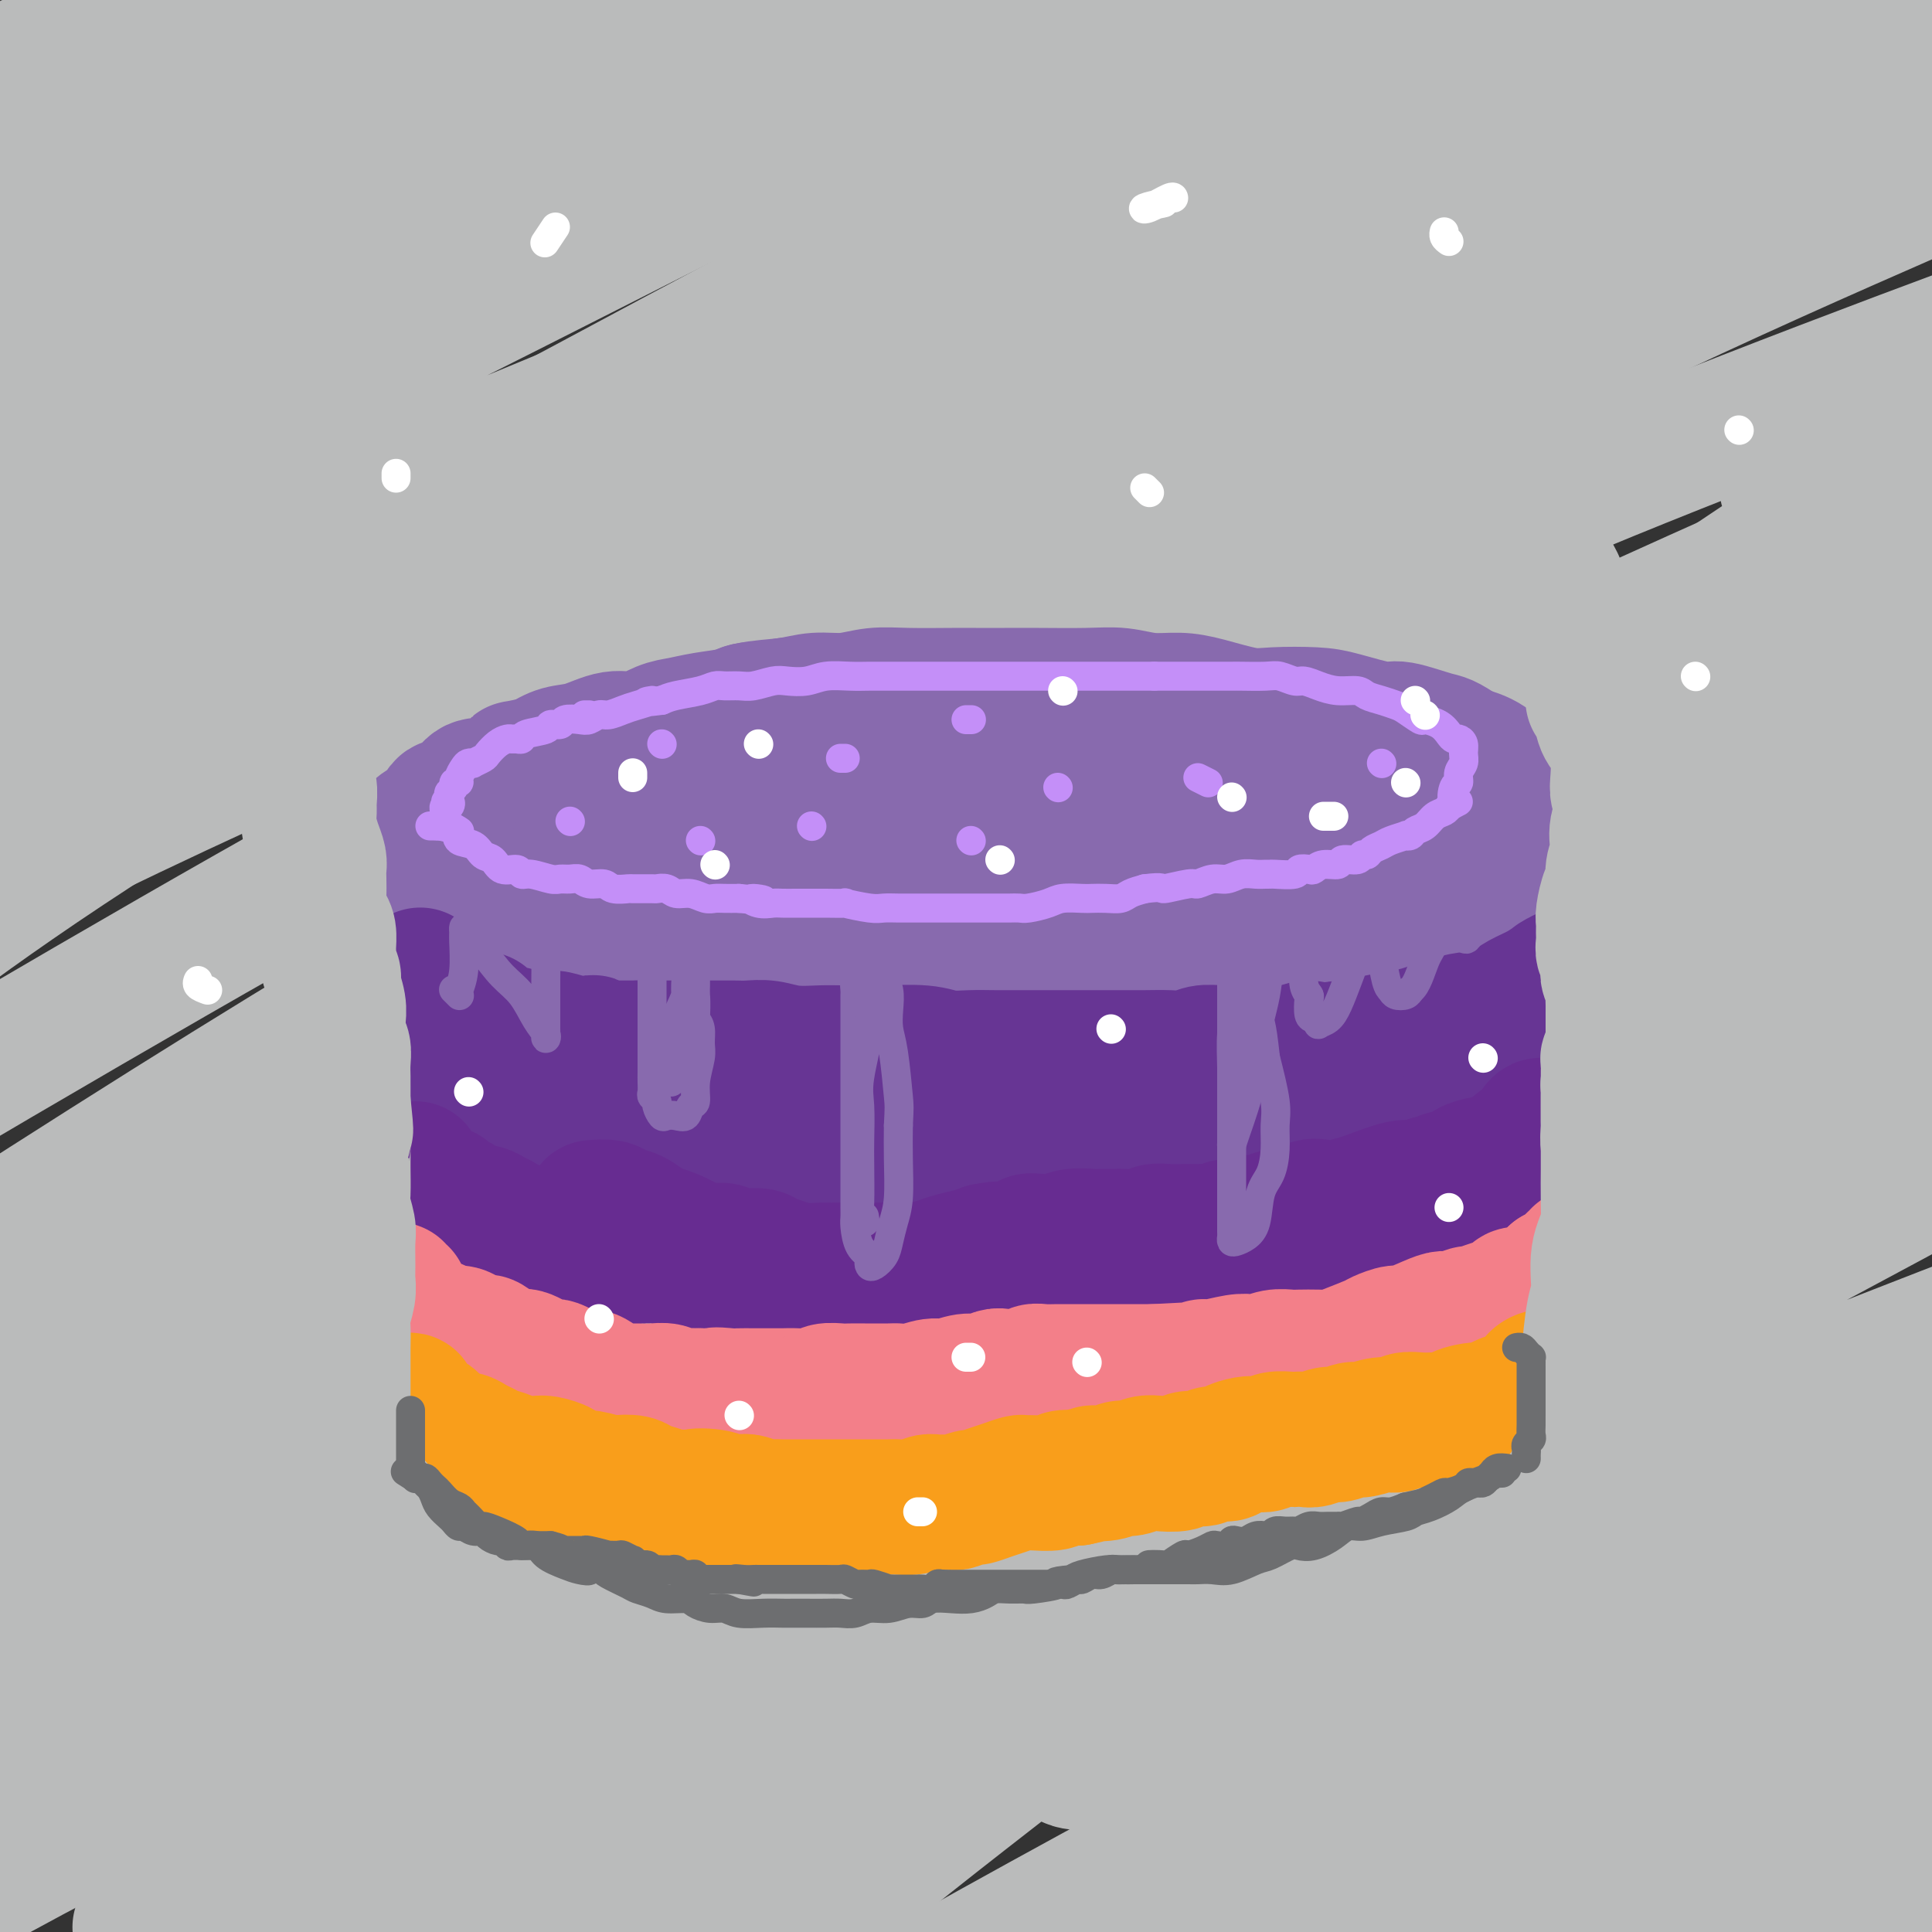 <svg viewBox='0 0 400 400' version='1.1' xmlns='http://www.w3.org/2000/svg' xmlns:xlink='http://www.w3.org/1999/xlink'><rect x="0" y="0" width="400" height="400" fill="#333333" stroke="none"/><g fill='none' stroke='rgb(186,187,187)' stroke-width='28' stroke-linecap='round' stroke-linejoin='round'><path d='M87,167c-1.790,-1.044 -3.580,-2.089 -5,-3c-1.420,-0.911 -2.469,-1.689 -1,-5c1.469,-3.311 5.455,-9.157 10,-14c4.545,-4.843 9.648,-8.685 16,-13c6.352,-4.315 13.954,-9.103 22,-14c8.046,-4.897 16.535,-9.904 25,-15c8.465,-5.096 16.904,-10.281 30,-18c13.096,-7.719 30.848,-17.973 43,-25c12.152,-7.027 18.704,-10.826 26,-15c7.296,-4.174 15.337,-8.722 22,-12c6.663,-3.278 11.948,-5.286 15,-7c3.052,-1.714 3.871,-3.132 2,-3c-1.871,0.132 -6.432,1.816 -12,4c-5.568,2.184 -12.141,4.870 -20,8c-7.859,3.130 -17.002,6.706 -25,10c-7.998,3.294 -14.852,6.306 -31,13c-16.148,6.694 -41.592,17.069 -60,25c-18.408,7.931 -29.780,13.417 -43,19c-13.220,5.583 -28.289,11.262 -41,16c-12.711,4.738 -23.066,8.534 -36,12c-12.934,3.466 -28.449,6.601 -37,8c-8.551,1.399 -10.140,1.064 -12,1c-1.860,-0.064 -3.992,0.145 -4,-1c-0.008,-1.145 2.109,-3.643 5,-6c2.891,-2.357 6.556,-4.572 17,-11c10.444,-6.428 27.666,-17.071 41,-25c13.334,-7.929 22.780,-13.146 35,-20c12.220,-6.854 27.213,-15.345 41,-23c13.787,-7.655 26.368,-14.473 45,-24c18.632,-9.527 43.316,-21.764 68,-34'/><path d='M223,-5c30.430,-15.865 29.504,-15.028 34,-17c4.496,-1.972 14.413,-6.753 19,-9c4.587,-2.247 3.846,-1.959 3,-2c-0.846,-0.041 -1.795,-0.411 -9,2c-7.205,2.411 -20.666,7.605 -33,13c-12.334,5.395 -23.542,10.993 -35,16c-11.458,5.007 -23.168,9.423 -47,20c-23.832,10.577 -59.787,27.315 -85,39c-25.213,11.685 -39.685,18.318 -55,25c-15.315,6.682 -31.472,13.414 -45,19c-13.528,5.586 -24.425,10.028 -33,13c-8.575,2.972 -14.826,4.476 -19,6c-4.174,1.524 -6.270,3.069 -5,2c1.270,-1.069 5.906,-4.753 12,-9c6.094,-4.247 13.646,-9.056 24,-15c10.354,-5.944 23.512,-13.024 35,-20c11.488,-6.976 21.307,-13.850 41,-26c19.693,-12.150 49.259,-29.577 69,-41c19.741,-11.423 29.658,-16.844 41,-23c11.342,-6.156 24.111,-13.048 33,-18c8.889,-4.952 13.898,-7.965 18,-10c4.102,-2.035 7.296,-3.091 4,-2c-3.296,1.091 -13.081,4.330 -22,8c-8.919,3.670 -16.972,7.772 -27,12c-10.028,4.228 -22.031,8.583 -33,13c-10.969,4.417 -20.905,8.896 -38,17c-17.095,8.104 -41.349,19.835 -57,27c-15.651,7.165 -22.700,9.766 -29,12c-6.300,2.234 -11.850,4.101 -15,5c-3.150,0.899 -3.900,0.828 -3,0c0.900,-0.828 3.450,-2.414 6,-4'/><path d='M-28,48c5.487,-3.302 16.206,-9.559 25,-15c8.794,-5.441 15.663,-10.068 23,-15c7.337,-4.932 15.140,-10.168 22,-14c6.860,-3.832 12.775,-6.258 18,-9c5.225,-2.742 9.760,-5.800 11,-7c1.240,-1.200 -0.814,-0.541 -3,0c-2.186,0.541 -4.505,0.966 -9,2c-4.495,1.034 -11.167,2.677 -17,5c-5.833,2.323 -10.829,5.325 -20,10c-9.171,4.675 -22.519,11.022 -31,15c-8.481,3.978 -12.096,5.587 -15,7c-2.904,1.413 -5.095,2.629 -7,3c-1.905,0.371 -3.522,-0.104 -3,0c0.522,0.104 3.184,0.786 7,0c3.816,-0.786 8.786,-3.041 15,-6c6.214,-2.959 13.672,-6.622 23,-10c9.328,-3.378 20.526,-6.471 30,-10c9.474,-3.529 17.226,-7.493 33,-13c15.774,-5.507 39.572,-12.556 56,-18c16.428,-5.444 25.488,-9.281 35,-12c9.512,-2.719 19.478,-4.318 27,-6c7.522,-1.682 12.600,-3.446 14,-2c1.400,1.446 -0.880,6.103 -6,11c-5.120,4.897 -13.082,10.034 -23,16c-9.918,5.966 -21.792,12.760 -36,21c-14.208,8.240 -30.750,17.925 -46,27c-15.250,9.075 -29.208,17.539 -54,32c-24.792,14.461 -60.419,34.917 -84,49c-23.581,14.083 -35.118,21.792 -48,30c-12.882,8.208 -27.109,16.917 -37,23c-9.891,6.083 -15.445,9.542 -21,13'/><path d='M-149,175c-51.130,30.896 -15.954,10.634 0,2c15.954,-8.634 12.685,-5.642 18,-8c5.315,-2.358 19.214,-10.066 34,-18c14.786,-7.934 30.459,-16.093 45,-24c14.541,-7.907 27.948,-15.563 54,-29c26.052,-13.437 64.748,-32.654 93,-46c28.252,-13.346 46.060,-20.822 64,-28c17.940,-7.178 36.011,-14.060 59,-22c22.989,-7.940 50.894,-16.938 68,-22c17.106,-5.062 23.411,-6.188 29,-7c5.589,-0.812 10.462,-1.309 13,-1c2.538,0.309 2.742,1.423 0,4c-2.742,2.577 -8.430,6.616 -14,10c-5.570,3.384 -11.023,6.112 -27,14c-15.977,7.888 -42.478,20.936 -63,31c-20.522,10.064 -35.064,17.143 -54,27c-18.936,9.857 -42.267,22.492 -62,33c-19.733,10.508 -35.870,18.891 -62,33c-26.130,14.109 -62.254,33.945 -86,47c-23.746,13.055 -35.115,19.330 -48,27c-12.885,7.670 -27.287,16.737 -39,24c-11.713,7.263 -20.737,12.724 -28,17c-7.263,4.276 -12.764,7.366 -15,9c-2.236,1.634 -1.208,1.811 3,0c4.208,-1.811 11.597,-5.609 21,-11c9.403,-5.391 20.821,-12.377 32,-19c11.179,-6.623 22.120,-12.885 45,-26c22.880,-13.115 57.700,-33.082 84,-47c26.300,-13.918 44.081,-21.786 65,-32c20.919,-10.214 44.977,-22.776 69,-34c24.023,-11.224 48.012,-21.112 72,-31'/><path d='M221,48c22.038,-9.049 41.133,-16.170 69,-26c27.867,-9.830 64.506,-22.369 88,-30c23.494,-7.631 33.843,-10.353 45,-13c11.157,-2.647 23.122,-5.219 32,-7c8.878,-1.781 14.669,-2.769 18,-3c3.331,-0.231 4.200,0.297 2,2c-2.200,1.703 -7.471,4.581 -15,8c-7.529,3.419 -17.318,7.379 -30,13c-12.682,5.621 -28.257,12.905 -43,19c-14.743,6.095 -28.653,11.002 -56,22c-27.347,10.998 -68.130,28.087 -98,41c-29.870,12.913 -48.826,21.650 -71,32c-22.174,10.350 -47.566,22.312 -69,32c-21.434,9.688 -38.908,17.100 -66,30c-27.092,12.900 -63.800,31.286 -88,44c-24.200,12.714 -35.892,19.756 -49,27c-13.108,7.244 -27.631,14.690 -39,21c-11.369,6.310 -19.582,11.486 -26,15c-6.418,3.514 -11.039,5.368 -12,6c-0.961,0.632 1.739,0.041 6,-2c4.261,-2.041 10.084,-5.533 18,-10c7.916,-4.467 17.924,-9.909 27,-15c9.076,-5.091 17.221,-9.832 36,-21c18.779,-11.168 48.191,-28.763 71,-42c22.809,-13.237 39.016,-22.115 58,-32c18.984,-9.885 40.746,-20.776 63,-32c22.254,-11.224 44.999,-22.781 65,-33c20.001,-10.219 37.258,-19.100 64,-31c26.742,-11.900 62.969,-26.819 87,-37c24.031,-10.181 35.866,-15.623 48,-21c12.134,-5.377 24.567,-10.688 37,-16'/><path d='M393,-11c42.828,-19.056 31.896,-14.196 29,-13c-2.896,1.196 2.242,-1.271 2,-2c-0.242,-0.729 -5.866,0.282 -13,2c-7.134,1.718 -15.780,4.143 -27,8c-11.220,3.857 -25.013,9.144 -38,14c-12.987,4.856 -25.166,9.280 -49,18c-23.834,8.720 -59.322,21.735 -86,32c-26.678,10.265 -44.545,17.781 -62,25c-17.455,7.219 -34.498,14.142 -58,24c-23.502,9.858 -53.461,22.650 -73,31c-19.539,8.350 -28.657,12.256 -38,16c-9.343,3.744 -18.912,7.325 -26,10c-7.088,2.675 -11.694,4.445 -14,5c-2.306,0.555 -2.313,-0.105 -2,-1c0.313,-0.895 0.944,-2.026 8,-7c7.056,-4.974 20.537,-13.790 32,-21c11.463,-7.210 20.908,-12.814 33,-20c12.092,-7.186 26.830,-15.954 40,-23c13.170,-7.046 24.773,-12.370 46,-23c21.227,-10.630 52.078,-26.565 74,-37c21.922,-10.435 34.913,-15.369 49,-21c14.087,-5.631 29.268,-11.959 43,-17c13.732,-5.041 26.014,-8.796 37,-12c10.986,-3.204 20.674,-5.858 31,-8c10.326,-2.142 21.289,-3.771 27,-4c5.711,-0.229 6.169,0.942 7,2c0.831,1.058 2.035,2.002 -4,7c-6.035,4.998 -19.308,14.051 -31,21c-11.692,6.949 -21.802,11.794 -34,18c-12.198,6.206 -26.485,13.773 -42,22c-15.515,8.227 -32.257,17.113 -49,26'/><path d='M205,61c-29.147,15.965 -39.513,22.877 -53,31c-13.487,8.123 -30.094,17.456 -53,31c-22.906,13.544 -52.109,31.298 -72,44c-19.891,12.702 -30.468,20.353 -41,28c-10.532,7.647 -21.019,15.289 -34,26c-12.981,10.711 -28.458,24.489 -37,33c-8.542,8.511 -10.151,11.754 -12,14c-1.849,2.246 -3.937,3.496 -3,4c0.937,0.504 4.900,0.263 11,-2c6.100,-2.263 14.338,-6.547 22,-11c7.662,-4.453 14.747,-9.073 33,-20c18.253,-10.927 47.673,-28.160 70,-41c22.327,-12.840 37.562,-21.287 57,-32c19.438,-10.713 43.078,-23.691 64,-35c20.922,-11.309 39.124,-20.949 70,-36c30.876,-15.051 74.426,-35.513 105,-49c30.574,-13.487 48.171,-19.997 67,-27c18.829,-7.003 38.890,-14.498 56,-21c17.110,-6.502 31.269,-12.011 43,-16c11.731,-3.989 21.033,-6.458 28,-8c6.967,-1.542 11.599,-2.157 11,-1c-0.599,1.157 -6.428,4.086 -12,7c-5.572,2.914 -10.886,5.812 -28,14c-17.114,8.188 -46.029,21.664 -69,32c-22.971,10.336 -39.998,17.531 -61,27c-21.002,9.469 -45.977,21.212 -71,34c-25.023,12.788 -50.092,26.620 -76,41c-25.908,14.380 -52.656,29.308 -76,42c-23.344,12.692 -43.285,23.148 -73,41c-29.715,17.852 -69.204,43.101 -95,60c-25.796,16.899 -37.898,25.450 -50,34'/><path d='M-74,305c-29.565,19.275 -30.979,20.461 -37,25c-6.021,4.539 -16.651,12.431 -23,17c-6.349,4.569 -8.418,5.816 -7,5c1.418,-0.816 6.323,-3.694 13,-8c6.677,-4.306 15.126,-10.040 27,-18c11.874,-7.960 27.173,-18.146 41,-27c13.827,-8.854 26.181,-16.375 53,-32c26.819,-15.625 68.101,-39.355 99,-56c30.899,-16.645 51.414,-26.207 77,-38c25.586,-11.793 56.242,-25.817 82,-38c25.758,-12.183 46.618,-22.524 82,-37c35.382,-14.476 85.287,-33.088 119,-45c33.713,-11.912 51.233,-17.125 70,-23c18.767,-5.875 38.780,-12.410 55,-17c16.220,-4.590 28.648,-7.233 38,-9c9.352,-1.767 15.628,-2.657 18,-2c2.372,0.657 0.840,2.861 -5,6c-5.840,3.139 -15.989,7.213 -26,11c-10.011,3.787 -19.885,7.288 -44,17c-24.115,9.712 -62.473,25.636 -92,38c-29.527,12.364 -50.225,21.167 -75,32c-24.775,10.833 -53.629,23.696 -82,37c-28.371,13.304 -56.259,27.051 -85,41c-28.741,13.949 -58.335,28.102 -84,41c-25.665,12.898 -47.400,24.543 -81,44c-33.600,19.457 -79.064,46.727 -109,65c-29.936,18.273 -44.345,27.548 -59,37c-14.655,9.452 -29.557,19.080 -45,29c-15.443,9.920 -31.427,20.132 -39,25c-7.573,4.868 -6.735,4.391 -5,3c1.735,-1.391 4.368,-3.695 7,-6'/><path d='M-191,422c2.775,-1.780 6.211,-3.229 23,-14c16.789,-10.771 46.931,-30.863 59,-39c12.069,-8.137 6.066,-4.321 26,-16c19.934,-11.679 65.804,-38.855 100,-58c34.196,-19.145 56.718,-30.258 80,-42c23.282,-11.742 47.326,-24.111 87,-43c39.674,-18.889 94.980,-44.298 133,-61c38.020,-16.702 58.756,-24.697 82,-34c23.244,-9.303 48.998,-19.912 71,-28c22.002,-8.088 40.253,-13.653 57,-19c16.747,-5.347 31.989,-10.474 44,-14c12.011,-3.526 20.791,-5.450 25,-6c4.209,-0.550 3.846,0.275 -1,3c-4.846,2.725 -14.176,7.351 -28,13c-13.824,5.649 -32.142,12.323 -49,19c-16.858,6.677 -32.257,13.359 -65,28c-32.743,14.641 -82.831,37.240 -120,54c-37.169,16.760 -61.418,27.679 -89,41c-27.582,13.321 -58.499,29.043 -89,45c-30.501,15.957 -60.588,32.150 -87,47c-26.412,14.850 -49.148,28.357 -82,48c-32.852,19.643 -75.819,45.423 -103,62c-27.181,16.577 -38.575,23.952 -50,31c-11.425,7.048 -22.882,13.769 -32,19c-9.118,5.231 -15.896,8.972 -18,10c-2.104,1.028 0.468,-0.659 5,-4c4.532,-3.341 11.024,-8.337 20,-14c8.976,-5.663 20.437,-11.992 34,-20c13.563,-8.008 29.229,-17.694 45,-27c15.771,-9.306 31.649,-18.230 61,-34c29.351,-15.770 72.176,-38.385 115,-61'/><path d='M63,308c42.285,-21.735 59.999,-28.574 86,-40c26.001,-11.426 60.289,-27.439 89,-40c28.711,-12.561 51.844,-21.670 90,-37c38.156,-15.330 91.334,-36.882 127,-51c35.666,-14.118 53.822,-20.803 74,-28c20.178,-7.197 42.380,-14.907 60,-21c17.620,-6.093 30.658,-10.570 41,-14c10.342,-3.430 17.986,-5.813 18,-5c0.014,0.813 -7.603,4.822 -18,9c-10.397,4.178 -23.574,8.523 -41,15c-17.426,6.477 -39.099,15.084 -59,23c-19.901,7.916 -38.028,15.140 -75,31c-36.972,15.860 -92.787,40.355 -133,59c-40.213,18.645 -64.822,31.440 -94,46c-29.178,14.560 -62.925,30.886 -95,48c-32.075,17.114 -62.477,35.016 -89,51c-26.523,15.984 -49.166,30.049 -80,49c-30.834,18.951 -69.858,42.789 -94,58c-24.142,15.211 -33.403,21.795 -42,28c-8.597,6.205 -16.529,12.032 -22,16c-5.471,3.968 -8.480,6.077 -6,4c2.480,-2.077 10.448,-8.339 20,-15c9.552,-6.661 20.689,-13.722 34,-22c13.311,-8.278 28.797,-17.774 48,-29c19.203,-11.226 42.122,-24.182 63,-36c20.878,-11.818 39.715,-22.499 76,-41c36.285,-18.501 90.018,-44.822 130,-64c39.982,-19.178 66.212,-31.213 93,-43c26.788,-11.787 54.135,-23.327 96,-40c41.865,-16.673 98.247,-38.478 136,-52c37.753,-13.522 56.876,-18.761 76,-24'/><path d='M572,143c22.663,-6.831 41.321,-11.910 57,-16c15.679,-4.090 28.378,-7.192 36,-9c7.622,-1.808 10.168,-2.321 12,-2c1.832,0.321 2.949,1.475 -9,7c-11.949,5.525 -36.965,15.420 -59,24c-22.035,8.580 -41.088,15.843 -66,26c-24.912,10.157 -55.684,23.207 -83,35c-27.316,11.793 -51.176,22.328 -94,43c-42.824,20.672 -104.613,51.480 -148,74c-43.387,22.520 -68.374,36.751 -97,53c-28.626,16.249 -60.892,34.517 -90,52c-29.108,17.483 -55.059,34.181 -77,48c-21.941,13.819 -39.871,24.758 -61,40c-21.129,15.242 -45.458,34.786 -59,46c-13.542,11.214 -16.296,14.096 -18,16c-1.704,1.904 -2.358,2.829 -1,3c1.358,0.171 4.727,-0.410 18,-8c13.273,-7.590 36.451,-22.187 56,-34c19.549,-11.813 35.470,-20.842 55,-32c19.530,-11.158 42.669,-24.447 68,-39c25.331,-14.553 52.855,-30.371 77,-44c24.145,-13.629 44.913,-25.068 83,-44c38.087,-18.932 93.494,-45.356 132,-63c38.506,-17.644 60.113,-26.509 85,-36c24.887,-9.491 53.056,-19.607 76,-28c22.944,-8.393 40.663,-15.062 60,-21c19.337,-5.938 40.292,-11.144 50,-13c9.708,-1.856 8.169,-0.364 4,2c-4.169,2.364 -10.969,5.598 -21,10c-10.031,4.402 -23.295,9.972 -40,17c-16.705,7.028 -36.853,15.514 -57,24'/><path d='M461,274c-39.034,17.666 -77.617,36.331 -109,52c-31.383,15.669 -55.564,28.343 -83,43c-27.436,14.657 -58.128,31.296 -84,46c-25.872,14.704 -46.926,27.471 -77,47c-30.074,19.529 -69.168,45.820 -93,62c-23.832,16.180 -32.402,22.249 -41,29c-8.598,6.751 -17.226,14.185 -22,18c-4.774,3.815 -5.696,4.011 -6,5c-0.304,0.989 0.008,2.770 9,-1c8.992,-3.770 26.663,-13.090 43,-22c16.337,-8.910 31.338,-17.409 46,-26c14.662,-8.591 28.984,-17.274 58,-33c29.016,-15.726 72.727,-38.494 104,-55c31.273,-16.506 50.107,-26.751 72,-38c21.893,-11.249 46.844,-23.503 69,-34c22.156,-10.497 41.517,-19.236 59,-27c17.483,-7.764 33.089,-14.552 45,-19c11.911,-4.448 20.128,-6.557 23,-7c2.872,-0.443 0.399,0.779 -6,4c-6.399,3.221 -16.724,8.439 -31,16c-14.276,7.561 -32.505,17.464 -49,26c-16.495,8.536 -31.258,15.706 -58,31c-26.742,15.294 -65.462,38.712 -91,54c-25.538,15.288 -37.894,22.448 -50,30c-12.106,7.552 -23.962,15.498 -32,21c-8.038,5.502 -12.257,8.561 -15,11c-2.743,2.439 -4.008,4.259 3,1c7.008,-3.259 22.291,-11.595 36,-19c13.709,-7.405 25.845,-13.878 41,-22c15.155,-8.122 33.330,-17.892 51,-27c17.670,-9.108 34.835,-17.554 52,-26'/><path d='M325,414c42.042,-20.740 55.645,-26.088 68,-31c12.355,-4.912 23.460,-9.386 31,-12c7.540,-2.614 11.515,-3.368 13,-3c1.485,0.368 0.479,1.857 -2,4c-2.479,2.143 -6.431,4.938 -21,14c-14.569,9.062 -39.755,24.390 -59,36c-19.245,11.610 -32.548,19.504 -47,28c-14.452,8.496 -30.053,17.596 -43,25c-12.947,7.404 -23.241,13.113 -31,17c-7.759,3.887 -12.983,5.954 -13,5c-0.017,-0.954 5.171,-4.927 12,-10c6.829,-5.073 15.298,-11.246 27,-19c11.702,-7.754 26.638,-17.091 41,-26c14.362,-8.909 28.149,-17.392 52,-32c23.851,-14.608 57.765,-35.341 80,-49c22.235,-13.659 32.792,-20.242 43,-27c10.208,-6.758 20.066,-13.689 27,-19c6.934,-5.311 10.945,-9.000 8,-11c-2.945,-2.000 -12.844,-2.310 -25,0c-12.156,2.310 -26.567,7.241 -44,13c-17.433,5.759 -37.886,12.344 -61,21c-23.114,8.656 -48.888,19.381 -73,29c-24.112,9.619 -46.561,18.133 -82,33c-35.439,14.867 -83.868,36.087 -116,50c-32.132,13.913 -47.967,20.519 -66,28c-18.033,7.481 -38.263,15.836 -54,22c-15.737,6.164 -26.982,10.135 -38,13c-11.018,2.865 -21.809,4.624 -25,3c-3.191,-1.624 1.218,-6.629 7,-13c5.782,-6.371 12.938,-14.106 24,-24c11.062,-9.894 26.031,-21.947 41,-34'/><path d='M-1,445c13.997,-10.754 28.491,-20.639 56,-40c27.509,-19.361 68.033,-48.197 99,-69c30.967,-20.803 52.376,-33.573 73,-46c20.624,-12.427 40.464,-24.511 71,-42c30.536,-17.489 71.769,-40.384 99,-55c27.231,-14.616 40.459,-20.951 54,-28c13.541,-7.049 27.394,-14.810 37,-20c9.606,-5.190 14.964,-7.810 16,-9c1.036,-1.190 -2.250,-0.951 -7,0c-4.750,0.951 -10.964,2.616 -31,10c-20.036,7.384 -53.896,20.489 -82,32c-28.104,11.511 -50.453,21.428 -73,31c-22.547,9.572 -45.292,18.797 -84,37c-38.708,18.203 -93.378,45.383 -131,65c-37.622,19.617 -58.195,31.670 -82,45c-23.805,13.330 -50.843,27.937 -74,41c-23.157,13.063 -42.433,24.584 -60,35c-17.567,10.416 -33.427,19.729 -46,27c-12.573,7.271 -21.861,12.500 -30,17c-8.139,4.500 -15.131,8.270 -17,9c-1.869,0.730 1.385,-1.582 5,-4c3.615,-2.418 7.593,-4.943 21,-14c13.407,-9.057 36.245,-24.647 56,-37c19.755,-12.353 36.429,-21.470 56,-33c19.571,-11.530 42.039,-25.472 66,-39c23.961,-13.528 49.415,-26.643 76,-40c26.585,-13.357 54.300,-26.955 79,-39c24.700,-12.045 46.383,-22.538 83,-38c36.617,-15.462 88.166,-35.894 124,-49c35.834,-13.106 55.953,-18.888 77,-25c21.047,-6.112 43.024,-12.556 65,-19'/><path d='M495,148c31.313,-8.991 38.595,-9.468 51,-11c12.405,-1.532 29.934,-4.118 37,-4c7.066,0.118 3.668,2.941 -1,7c-4.668,4.059 -10.608,9.356 -21,16c-10.392,6.644 -25.236,14.636 -39,22c-13.764,7.364 -26.448,14.101 -54,29c-27.552,14.899 -69.973,37.960 -102,55c-32.027,17.040 -53.661,28.058 -79,42c-25.339,13.942 -54.384,30.808 -79,45c-24.616,14.192 -44.803,25.709 -73,43c-28.197,17.291 -64.403,40.357 -87,55c-22.597,14.643 -31.585,20.864 -42,28c-10.415,7.136 -22.259,15.186 -30,21c-7.741,5.814 -11.381,9.393 -15,12c-3.619,2.607 -7.218,4.243 -4,2c3.218,-2.243 13.252,-8.365 23,-15c9.748,-6.635 19.210,-13.783 32,-22c12.790,-8.217 28.910,-17.503 43,-26c14.090,-8.497 26.152,-16.206 51,-30c24.848,-13.794 62.483,-33.675 90,-48c27.517,-14.325 44.917,-23.095 66,-33c21.083,-9.905 45.849,-20.947 67,-30c21.151,-9.053 38.686,-16.118 64,-26c25.314,-9.882 58.408,-22.580 80,-30c21.592,-7.420 31.681,-9.563 42,-12c10.319,-2.437 20.867,-5.170 29,-7c8.133,-1.830 13.851,-2.758 16,-1c2.149,1.758 0.731,6.203 -4,11c-4.731,4.797 -12.774,9.945 -23,16c-10.226,6.055 -22.636,13.016 -37,21c-14.364,7.984 -30.682,16.992 -47,26'/><path d='M449,304c-23.250,12.642 -39.375,20.747 -56,29c-16.625,8.253 -33.750,16.655 -62,31c-28.250,14.345 -67.625,34.634 -95,49c-27.375,14.366 -42.751,22.811 -58,31c-15.249,8.189 -30.370,16.124 -47,24c-16.630,7.876 -34.768,15.693 -44,19c-9.232,3.307 -9.556,2.105 -10,1c-0.444,-1.105 -1.007,-2.114 0,-5c1.007,-2.886 3.583,-7.650 9,-14c5.417,-6.350 13.675,-14.285 21,-21c7.325,-6.715 13.718,-12.209 28,-24c14.282,-11.791 36.453,-29.880 53,-43c16.547,-13.120 27.469,-21.270 38,-30c10.531,-8.730 20.671,-18.039 34,-30c13.329,-11.961 29.848,-26.574 40,-36c10.152,-9.426 13.938,-13.664 17,-18c3.062,-4.336 5.402,-8.771 6,-12c0.598,-3.229 -0.544,-5.251 -5,-6c-4.456,-0.749 -12.224,-0.226 -20,1c-7.776,1.226 -15.560,3.156 -34,10c-18.440,6.844 -47.534,18.603 -69,28c-21.466,9.397 -35.302,16.434 -51,24c-15.698,7.566 -33.256,15.663 -48,23c-14.744,7.337 -26.674,13.915 -40,21c-13.326,7.085 -28.049,14.677 -34,18c-5.951,3.323 -3.129,2.378 -2,2c1.129,-0.378 0.564,-0.189 0,0'/><path d='M29,399c3.660,-2.303 7.319,-4.605 10,-6c2.681,-1.395 4.383,-1.882 7,-3c2.617,-1.118 6.149,-2.866 9,-4c2.851,-1.134 5.019,-1.652 10,-4c4.981,-2.348 12.773,-6.524 18,-10c5.227,-3.476 7.889,-6.251 11,-9c3.111,-2.749 6.672,-5.473 10,-8c3.328,-2.527 6.422,-4.856 9,-7c2.578,-2.144 4.638,-4.102 7,-6c2.362,-1.898 5.025,-3.736 7,-5c1.975,-1.264 3.263,-1.956 4,-3c0.737,-1.044 0.925,-2.441 1,-3c0.075,-0.559 0.038,-0.279 0,0'/><path d='M129,333c2.151,-0.247 4.302,-0.493 5,-1c0.698,-0.507 -0.057,-1.274 1,-2c1.057,-0.726 3.926,-1.412 6,-2c2.074,-0.588 3.352,-1.077 7,-3c3.648,-1.923 9.667,-5.279 14,-8c4.333,-2.721 6.979,-4.807 11,-8c4.021,-3.193 9.417,-7.494 14,-11c4.583,-3.506 8.353,-6.218 18,-14c9.647,-7.782 25.169,-20.636 37,-30c11.831,-9.364 19.969,-15.240 30,-23c10.031,-7.760 21.954,-17.406 32,-25c10.046,-7.594 18.214,-13.137 30,-22c11.786,-8.863 27.189,-21.046 36,-29c8.811,-7.954 11.028,-11.678 14,-15c2.972,-3.322 6.697,-6.240 9,-9c2.303,-2.760 3.184,-5.360 4,-7c0.816,-1.640 1.567,-2.320 1,-3c-0.567,-0.680 -2.453,-1.361 -5,-1c-2.547,0.361 -5.756,1.765 -9,3c-3.244,1.235 -6.522,2.301 -11,4c-4.478,1.699 -10.156,4.032 -15,6c-4.844,1.968 -8.855,3.572 -17,7c-8.145,3.428 -20.426,8.679 -30,13c-9.574,4.321 -16.442,7.713 -25,12c-8.558,4.287 -18.808,9.470 -30,15c-11.192,5.530 -23.328,11.407 -34,17c-10.672,5.593 -19.881,10.901 -37,20c-17.119,9.099 -42.147,21.988 -59,31c-16.853,9.012 -25.529,14.146 -36,20c-10.471,5.854 -22.735,12.427 -35,19'/><path d='M55,287c-40.908,21.567 -27.678,14.484 -33,17c-5.322,2.516 -29.194,14.632 -43,22c-13.806,7.368 -17.544,9.990 -23,13c-5.456,3.010 -12.629,6.408 -18,9c-5.371,2.592 -8.938,4.377 -11,5c-2.062,0.623 -2.618,0.083 -2,-1c0.618,-1.083 2.411,-2.709 5,-5c2.589,-2.291 5.973,-5.247 10,-9c4.027,-3.753 8.695,-8.304 13,-12c4.305,-3.696 8.247,-6.535 19,-14c10.753,-7.465 28.317,-19.554 42,-29c13.683,-9.446 23.484,-16.250 36,-25c12.516,-8.750 27.746,-19.446 41,-28c13.254,-8.554 24.531,-14.967 44,-26c19.469,-11.033 47.129,-26.686 66,-37c18.871,-10.314 28.955,-15.289 40,-21c11.045,-5.711 23.053,-12.160 35,-18c11.947,-5.840 23.832,-11.072 29,-13c5.168,-1.928 3.619,-0.551 3,0c-0.619,0.551 -0.310,0.275 0,0'/><path d='M370,101c4.440,-2.901 8.881,-5.802 12,-8c3.119,-2.198 4.917,-3.693 7,-5c2.083,-1.307 4.451,-2.426 8,-4c3.549,-1.574 8.278,-3.603 12,-5c3.722,-1.397 6.438,-2.163 9,-3c2.562,-0.837 4.971,-1.743 7,-2c2.029,-0.257 3.677,0.137 5,0c1.323,-0.137 2.322,-0.806 2,0c-0.322,0.806 -1.965,3.086 -5,5c-3.035,1.914 -7.463,3.464 -11,5c-3.537,1.536 -6.184,3.060 -14,8c-7.816,4.940 -20.803,13.295 -31,20c-10.197,6.705 -17.606,11.760 -27,18c-9.394,6.240 -20.773,13.664 -33,22c-12.227,8.336 -25.303,17.582 -37,26c-11.697,8.418 -22.015,16.007 -38,29c-15.985,12.993 -37.637,31.391 -52,43c-14.363,11.609 -21.437,16.430 -27,22c-5.563,5.570 -9.614,11.889 -13,16c-3.386,4.111 -6.105,6.013 -3,7c3.105,0.987 12.036,1.058 21,-1c8.964,-2.058 17.961,-6.246 28,-11c10.039,-4.754 21.119,-10.075 34,-16c12.881,-5.925 27.562,-12.453 40,-18c12.438,-5.547 22.634,-10.112 39,-17c16.366,-6.888 38.901,-16.098 54,-22c15.099,-5.902 22.761,-8.496 31,-11c8.239,-2.504 17.054,-4.919 24,-6c6.946,-1.081 12.024,-0.830 16,-1c3.976,-0.170 6.850,-0.763 7,1c0.150,1.763 -2.425,5.881 -5,10'/><path d='M430,203c-2.730,3.636 -7.055,7.727 -13,12c-5.945,4.273 -13.508,8.728 -20,13c-6.492,4.272 -11.911,8.361 -23,15c-11.089,6.639 -27.847,15.827 -39,22c-11.153,6.173 -16.700,9.332 -23,13c-6.300,3.668 -13.352,7.846 -19,11c-5.648,3.154 -9.891,5.284 -15,8c-5.109,2.716 -11.085,6.016 -15,8c-3.915,1.984 -5.770,2.650 -7,3c-1.230,0.350 -1.835,0.382 -2,0c-0.165,-0.382 0.109,-1.180 1,-2c0.891,-0.820 2.397,-1.663 3,-2c0.603,-0.337 0.301,-0.169 0,0'/><path d='M257,288c3.947,-2.503 7.894,-5.006 12,-7c4.106,-1.994 8.370,-3.478 13,-5c4.630,-1.522 9.624,-3.082 17,-6c7.376,-2.918 17.133,-7.196 24,-10c6.867,-2.804 10.843,-4.135 15,-6c4.157,-1.865 8.496,-4.265 12,-6c3.504,-1.735 6.172,-2.805 9,-4c2.828,-1.195 5.815,-2.516 8,-3c2.185,-0.484 3.569,-0.132 4,0c0.431,0.132 -0.090,0.044 0,0c0.090,-0.044 0.791,-0.043 0,1c-0.791,1.043 -3.072,3.129 -5,5c-1.928,1.871 -3.502,3.527 -9,8c-5.498,4.473 -14.922,11.765 -22,17c-7.078,5.235 -11.812,8.415 -18,13c-6.188,4.585 -13.831,10.575 -20,15c-6.169,4.425 -10.865,7.284 -19,13c-8.135,5.716 -19.709,14.288 -27,20c-7.291,5.712 -10.298,8.563 -14,12c-3.702,3.437 -8.098,7.459 -11,10c-2.902,2.541 -4.309,3.602 -5,5c-0.691,1.398 -0.668,3.134 0,4c0.668,0.866 1.979,0.860 4,1c2.021,0.140 4.751,0.424 8,0c3.249,-0.424 7.015,-1.557 11,-3c3.985,-1.443 8.188,-3.196 15,-6c6.812,-2.804 16.232,-6.658 24,-10c7.768,-3.342 13.884,-6.171 20,-9'/><path d='M303,337c12.424,-5.878 13.986,-8.074 19,-11c5.014,-2.926 13.482,-6.582 20,-10c6.518,-3.418 11.085,-6.600 20,-12c8.915,-5.400 22.178,-13.020 31,-18c8.822,-4.980 13.204,-7.321 18,-10c4.796,-2.679 10.005,-5.698 16,-9c5.995,-3.302 12.774,-6.889 17,-9c4.226,-2.111 5.899,-2.748 8,-4c2.101,-1.252 4.629,-3.120 6,-4c1.371,-0.880 1.584,-0.772 2,-1c0.416,-0.228 1.035,-0.792 1,-1c-0.035,-0.208 -0.724,-0.059 -1,0c-0.276,0.059 -0.138,0.030 0,0'/></g>
<g fill='none' stroke='rgb(136,106,174)' stroke-width='28' stroke-linecap='round' stroke-linejoin='round'><path d='M234,150c-1.449,-0.414 -2.898,-0.828 -4,-1c-1.102,-0.172 -1.855,-0.101 -2,0c-0.145,0.101 0.320,0.234 0,0c-0.320,-0.234 -1.424,-0.833 -2,-1c-0.576,-0.167 -0.625,0.099 -2,0c-1.375,-0.099 -4.075,-0.561 -6,-1c-1.925,-0.439 -3.076,-0.853 -4,-1c-0.924,-0.147 -1.623,-0.025 -3,0c-1.377,0.025 -3.434,-0.046 -5,0c-1.566,0.046 -2.642,0.208 -4,0c-1.358,-0.208 -2.998,-0.788 -4,-1c-1.002,-0.212 -1.366,-0.058 -2,0c-0.634,0.058 -1.537,0.019 -3,0c-1.463,-0.019 -3.487,-0.019 -5,0c-1.513,0.019 -2.516,0.057 -4,0c-1.484,-0.057 -3.449,-0.207 -5,0c-1.551,0.207 -2.688,0.773 -4,1c-1.312,0.227 -2.799,0.116 -5,0c-2.201,-0.116 -5.116,-0.239 -7,0c-1.884,0.239 -2.738,0.838 -4,1c-1.262,0.162 -2.934,-0.113 -4,0c-1.066,0.113 -1.526,0.613 -3,1c-1.474,0.387 -3.960,0.662 -6,1c-2.040,0.338 -3.633,0.738 -5,1c-1.367,0.262 -2.508,0.384 -4,1c-1.492,0.616 -3.336,1.726 -5,2c-1.664,0.274 -3.147,-0.287 -5,0c-1.853,0.287 -4.076,1.424 -6,2c-1.924,0.576 -3.550,0.593 -5,1c-1.450,0.407 -2.725,1.203 -4,2'/><path d='M112,158c-8.487,1.905 -4.204,0.666 -4,1c0.204,0.334 -3.670,2.239 -6,3c-2.330,0.761 -3.117,0.378 -4,1c-0.883,0.622 -1.862,2.250 -3,3c-1.138,0.750 -2.434,0.624 -3,1c-0.566,0.376 -0.403,1.255 -1,2c-0.597,0.745 -1.953,1.356 -3,2c-1.047,0.644 -1.783,1.321 -2,2c-0.217,0.679 0.086,1.360 0,2c-0.086,0.640 -0.560,1.240 -1,2c-0.440,0.760 -0.845,1.682 -1,3c-0.155,1.318 -0.061,3.032 0,4c0.061,0.968 0.089,1.189 0,2c-0.089,0.811 -0.293,2.213 0,3c0.293,0.787 1.085,0.959 2,2c0.915,1.041 1.953,2.950 3,4c1.047,1.050 2.104,1.240 3,2c0.896,0.760 1.631,2.091 3,3c1.369,0.909 3.371,1.395 5,2c1.629,0.605 2.885,1.328 5,2c2.115,0.672 5.088,1.293 8,2c2.912,0.707 5.761,1.500 8,2c2.239,0.500 3.866,0.708 6,1c2.134,0.292 4.775,0.667 7,1c2.225,0.333 4.034,0.625 7,1c2.966,0.375 7.088,0.833 10,1c2.912,0.167 4.615,0.042 7,0c2.385,-0.042 5.454,-0.001 8,0c2.546,0.001 4.570,-0.038 8,0c3.430,0.038 8.266,0.154 12,0c3.734,-0.154 6.367,-0.577 9,-1'/><path d='M195,211c9.836,0.003 7.426,0.012 8,0c0.574,-0.012 4.132,-0.044 8,0c3.868,0.044 8.045,0.164 11,0c2.955,-0.164 4.689,-0.611 7,-1c2.311,-0.389 5.201,-0.720 8,-1c2.799,-0.280 5.508,-0.509 8,-1c2.492,-0.491 4.767,-1.244 8,-2c3.233,-0.756 7.424,-1.516 10,-2c2.576,-0.484 3.535,-0.692 5,-1c1.465,-0.308 3.435,-0.715 5,-1c1.565,-0.285 2.725,-0.447 5,-1c2.275,-0.553 5.664,-1.495 8,-2c2.336,-0.505 3.620,-0.571 5,-1c1.380,-0.429 2.855,-1.219 5,-2c2.145,-0.781 4.958,-1.553 7,-2c2.042,-0.447 3.313,-0.570 5,-1c1.687,-0.430 3.791,-1.168 5,-2c1.209,-0.832 1.524,-1.760 2,-2c0.476,-0.240 1.112,0.208 2,0c0.888,-0.208 2.028,-1.071 3,-2c0.972,-0.929 1.777,-1.924 2,-3c0.223,-1.076 -0.138,-2.235 0,-3c0.138,-0.765 0.773,-1.138 1,-2c0.227,-0.862 0.046,-2.213 0,-3c-0.046,-0.787 0.043,-1.010 0,-2c-0.043,-0.990 -0.219,-2.748 -1,-4c-0.781,-1.252 -2.168,-1.998 -3,-3c-0.832,-1.002 -1.110,-2.258 -2,-3c-0.890,-0.742 -2.394,-0.969 -4,-2c-1.606,-1.031 -3.316,-2.866 -5,-4c-1.684,-1.134 -3.342,-1.567 -5,-2'/><path d='M303,156c-3.909,-2.716 -4.180,-2.507 -6,-3c-1.820,-0.493 -5.189,-1.688 -7,-2c-1.811,-0.312 -2.063,0.258 -4,0c-1.937,-0.258 -5.560,-1.343 -8,-2c-2.440,-0.657 -3.697,-0.884 -6,-1c-2.303,-0.116 -5.650,-0.121 -8,0c-2.350,0.121 -3.701,0.368 -6,0c-2.299,-0.368 -5.544,-1.353 -8,-2c-2.456,-0.647 -4.122,-0.958 -6,-1c-1.878,-0.042 -3.967,0.185 -6,0c-2.033,-0.185 -4.011,-0.782 -6,-1c-1.989,-0.218 -3.991,-0.059 -7,0c-3.009,0.059 -7.027,0.016 -10,0c-2.973,-0.016 -4.902,-0.005 -7,0c-2.098,0.005 -4.366,0.005 -6,0c-1.634,-0.005 -2.635,-0.016 -5,0c-2.365,0.016 -6.096,0.060 -9,0c-2.904,-0.060 -4.983,-0.224 -7,0c-2.017,0.224 -3.973,0.838 -6,1c-2.027,0.162 -4.124,-0.126 -6,0c-1.876,0.126 -3.531,0.666 -6,1c-2.469,0.334 -5.754,0.461 -8,1c-2.246,0.539 -3.454,1.491 -5,2c-1.546,0.509 -3.428,0.574 -5,1c-1.572,0.426 -2.832,1.211 -5,2c-2.168,0.789 -5.245,1.581 -7,2c-1.755,0.419 -2.189,0.466 -3,1c-0.811,0.534 -2.001,1.556 -3,2c-0.999,0.444 -1.807,0.312 -3,1c-1.193,0.688 -2.769,2.197 -4,3c-1.231,0.803 -2.115,0.902 -3,1'/><path d='M117,162c-6.465,2.901 -3.629,2.653 -3,3c0.629,0.347 -0.949,1.289 -2,2c-1.051,0.711 -1.576,1.191 -3,2c-1.424,0.809 -3.747,1.949 -5,3c-1.253,1.051 -1.435,2.015 -2,3c-0.565,0.985 -1.514,1.993 -2,3c-0.486,1.007 -0.509,2.014 -1,3c-0.491,0.986 -1.450,1.952 -2,3c-0.550,1.048 -0.691,2.178 -1,3c-0.309,0.822 -0.786,1.337 -1,2c-0.214,0.663 -0.164,1.473 0,2c0.164,0.527 0.444,0.770 2,2c1.556,1.230 4.389,3.445 7,5c2.611,1.555 5.001,2.449 8,3c2.999,0.551 6.608,0.759 10,1c3.392,0.241 6.568,0.515 12,1c5.432,0.485 13.119,1.182 19,1c5.881,-0.182 9.957,-1.242 15,-2c5.043,-0.758 11.054,-1.215 17,-2c5.946,-0.785 11.826,-1.899 17,-3c5.174,-1.101 9.642,-2.191 17,-3c7.358,-0.809 17.605,-1.339 25,-2c7.395,-0.661 11.937,-1.455 16,-2c4.063,-0.545 7.647,-0.842 11,-1c3.353,-0.158 6.475,-0.178 9,0c2.525,0.178 4.455,0.555 7,0c2.545,-0.555 5.707,-2.041 8,-3c2.293,-0.959 3.718,-1.391 5,-2c1.282,-0.609 2.422,-1.395 3,-2c0.578,-0.605 0.594,-1.030 1,-2c0.406,-0.970 1.203,-2.485 2,-4'/><path d='M306,176c0.493,-1.238 0.226,-1.333 0,-2c-0.226,-0.667 -0.412,-1.907 -1,-3c-0.588,-1.093 -1.578,-2.038 -3,-3c-1.422,-0.962 -3.277,-1.942 -5,-3c-1.723,-1.058 -3.316,-2.195 -5,-3c-1.684,-0.805 -3.461,-1.278 -6,-2c-2.539,-0.722 -5.842,-1.693 -9,-2c-3.158,-0.307 -6.171,0.049 -12,0c-5.829,-0.049 -14.474,-0.504 -21,0c-6.526,0.504 -10.935,1.965 -16,3c-5.065,1.035 -10.787,1.643 -16,2c-5.213,0.357 -9.916,0.464 -14,1c-4.084,0.536 -7.548,1.502 -13,2c-5.452,0.498 -12.892,0.528 -18,1c-5.108,0.472 -7.885,1.386 -11,2c-3.115,0.614 -6.568,0.929 -9,1c-2.432,0.071 -3.842,-0.101 -7,0c-3.158,0.101 -8.063,0.477 -11,1c-2.937,0.523 -3.904,1.194 -5,2c-1.096,0.806 -2.321,1.749 -3,2c-0.679,0.251 -0.813,-0.188 -1,0c-0.187,0.188 -0.426,1.002 0,2c0.426,0.998 1.518,2.178 3,3c1.482,0.822 3.355,1.286 6,2c2.645,0.714 6.063,1.677 9,2c2.937,0.323 5.394,0.004 12,0c6.606,-0.004 17.361,0.305 25,0c7.639,-0.305 12.161,-1.226 18,-2c5.839,-0.774 12.995,-1.401 19,-2c6.005,-0.599 10.859,-1.171 18,-2c7.141,-0.829 16.571,-1.914 26,-3'/><path d='M256,175c14.803,-1.801 11.310,-1.803 12,-2c0.690,-0.197 5.562,-0.588 9,-1c3.438,-0.412 5.442,-0.846 7,-1c1.558,-0.154 2.670,-0.029 4,0c1.330,0.029 2.878,-0.039 4,0c1.122,0.039 1.816,0.183 1,0c-0.816,-0.183 -3.143,-0.695 -5,-1c-1.857,-0.305 -3.244,-0.404 -5,-1c-1.756,-0.596 -3.882,-1.688 -6,-2c-2.118,-0.312 -4.228,0.155 -8,0c-3.772,-0.155 -9.207,-0.931 -13,-1c-3.793,-0.069 -5.945,0.569 -8,1c-2.055,0.431 -4.015,0.654 -5,1c-0.985,0.346 -0.996,0.813 -1,1c-0.004,0.187 -0.002,0.093 0,0'/></g>
<g fill='none' stroke='rgb(103,53,148)' stroke-width='28' stroke-linecap='round' stroke-linejoin='round'><path d='M87,202c0.002,-0.089 0.004,-0.177 0,0c-0.004,0.177 -0.015,0.621 0,1c0.015,0.379 0.057,0.693 0,1c-0.057,0.307 -0.211,0.607 0,1c0.211,0.393 0.789,0.879 1,1c0.211,0.121 0.057,-0.123 0,0c-0.057,0.123 -0.015,0.611 0,1c0.015,0.389 0.004,0.678 0,1c-0.004,0.322 0.000,0.678 0,1c-0.000,0.322 -0.004,0.611 0,1c0.004,0.389 0.015,0.877 0,1c-0.015,0.123 -0.057,-0.121 0,0c0.057,0.121 0.211,0.606 0,1c-0.211,0.394 -0.789,0.697 -1,1c-0.211,0.303 -0.057,0.606 0,1c0.057,0.394 0.015,0.879 0,1c-0.015,0.121 -0.004,-0.121 0,0c0.004,0.121 0.001,0.606 0,1c-0.001,0.394 -0.001,0.697 0,1'/><path d='M87,217c0.013,2.488 0.044,1.210 0,1c-0.044,-0.210 -0.165,0.650 0,1c0.165,0.350 0.617,0.191 1,0c0.383,-0.191 0.699,-0.412 1,0c0.301,0.412 0.587,1.458 1,2c0.413,0.542 0.953,0.579 2,1c1.047,0.421 2.602,1.225 4,2c1.398,0.775 2.638,1.521 4,2c1.362,0.479 2.846,0.691 4,1c1.154,0.309 1.977,0.714 3,1c1.023,0.286 2.246,0.454 4,1c1.754,0.546 4.041,1.470 6,2c1.959,0.530 3.591,0.667 5,1c1.409,0.333 2.596,0.862 4,1c1.404,0.138 3.026,-0.117 5,0c1.974,0.117 4.298,0.605 6,1c1.702,0.395 2.780,0.698 4,1c1.220,0.302 2.583,0.602 4,1c1.417,0.398 2.889,0.895 4,1c1.111,0.105 1.862,-0.183 4,0c2.138,0.183 5.665,0.837 8,1c2.335,0.163 3.479,-0.167 5,0c1.521,0.167 3.420,0.829 5,1c1.580,0.171 2.841,-0.150 4,0c1.159,0.150 2.215,0.772 4,1c1.785,0.228 4.299,0.061 6,0c1.701,-0.061 2.590,-0.016 4,0c1.410,0.016 3.341,0.004 5,0c1.659,-0.004 3.045,-0.001 5,0c1.955,0.001 4.477,0.001 7,0'/><path d='M206,240c13.051,1.071 5.678,0.250 4,0c-1.678,-0.250 2.340,0.073 5,0c2.660,-0.073 3.964,-0.542 5,-1c1.036,-0.458 1.804,-0.907 4,-1c2.196,-0.093 5.819,0.168 8,0c2.181,-0.168 2.919,-0.766 4,-1c1.081,-0.234 2.506,-0.104 4,0c1.494,0.104 3.058,0.181 5,0c1.942,-0.181 4.264,-0.622 6,-1c1.736,-0.378 2.887,-0.693 4,-1c1.113,-0.307 2.187,-0.606 3,-1c0.813,-0.394 1.366,-0.884 3,-1c1.634,-0.116 4.350,0.142 6,0c1.650,-0.142 2.236,-0.682 3,-1c0.764,-0.318 1.708,-0.413 3,-1c1.292,-0.587 2.932,-1.667 4,-2c1.068,-0.333 1.563,0.079 3,0c1.437,-0.079 3.816,-0.650 5,-1c1.184,-0.350 1.174,-0.479 2,-1c0.826,-0.521 2.490,-1.435 4,-2c1.510,-0.565 2.867,-0.783 4,-1c1.133,-0.217 2.044,-0.434 3,-1c0.956,-0.566 1.959,-1.483 3,-2c1.041,-0.517 2.119,-0.636 3,-1c0.881,-0.364 1.563,-0.972 2,-1c0.437,-0.028 0.628,0.526 2,0c1.372,-0.526 3.926,-2.130 5,-3c1.074,-0.870 0.669,-1.006 1,-1c0.331,0.006 1.397,0.156 2,0c0.603,-0.156 0.744,-0.616 1,-1c0.256,-0.384 0.628,-0.692 1,-1'/><path d='M318,213c8.073,-3.544 2.755,-2.402 1,-2c-1.755,0.402 0.051,0.066 1,0c0.949,-0.066 1.039,0.137 1,0c-0.039,-0.137 -0.207,-0.615 0,-1c0.207,-0.385 0.788,-0.676 1,-1c0.212,-0.324 0.056,-0.679 0,-1c-0.056,-0.321 -0.011,-0.607 0,-1c0.011,-0.393 -0.011,-0.893 0,-1c0.011,-0.107 0.055,0.177 0,0c-0.055,-0.177 -0.208,-0.817 0,-1c0.208,-0.183 0.776,0.090 1,0c0.224,-0.090 0.105,-0.542 0,-1c-0.105,-0.458 -0.194,-0.923 0,-1c0.194,-0.077 0.671,0.234 1,0c0.329,-0.234 0.510,-1.013 0,-1c-0.510,0.013 -1.710,0.818 -2,1c-0.290,0.182 0.330,-0.259 0,0c-0.330,0.259 -1.609,1.218 -3,2c-1.391,0.782 -2.894,1.389 -4,2c-1.106,0.611 -1.814,1.228 -3,2c-1.186,0.772 -2.851,1.698 -4,2c-1.149,0.302 -1.782,-0.021 -3,0c-1.218,0.021 -3.020,0.387 -5,1c-1.980,0.613 -4.139,1.474 -6,2c-1.861,0.526 -3.424,0.719 -5,1c-1.576,0.281 -3.165,0.652 -5,1c-1.835,0.348 -3.918,0.674 -6,1'/><path d='M278,217c-6.037,0.868 -6.131,0.037 -7,0c-0.869,-0.037 -2.515,0.721 -4,1c-1.485,0.279 -2.809,0.078 -4,0c-1.191,-0.078 -2.250,-0.035 -4,0c-1.750,0.035 -4.193,0.062 -6,0c-1.807,-0.062 -2.979,-0.213 -4,0c-1.021,0.213 -1.892,0.789 -3,1c-1.108,0.211 -2.451,0.057 -4,0c-1.549,-0.057 -3.302,-0.015 -5,0c-1.698,0.015 -3.341,0.004 -5,0c-1.659,-0.004 -3.335,-0.001 -5,0c-1.665,0.001 -3.319,-0.000 -5,0c-1.681,0.000 -3.391,0.001 -5,0c-1.609,-0.001 -3.118,-0.004 -5,0c-1.882,0.004 -4.135,0.015 -6,0c-1.865,-0.015 -3.340,-0.057 -5,0c-1.660,0.057 -3.505,0.211 -5,0c-1.495,-0.211 -2.642,-0.789 -5,-1c-2.358,-0.211 -5.929,-0.056 -8,0c-2.071,0.056 -2.644,0.011 -4,0c-1.356,-0.011 -3.497,0.011 -5,0c-1.503,-0.011 -2.369,-0.056 -4,0c-1.631,0.056 -4.026,0.211 -6,0c-1.974,-0.211 -3.526,-0.789 -5,-1c-1.474,-0.211 -2.868,-0.057 -4,0c-1.132,0.057 -2.001,0.015 -3,0c-0.999,-0.015 -2.130,-0.004 -4,0c-1.870,0.004 -4.481,0.001 -6,0c-1.519,-0.001 -1.948,-0.000 -3,0c-1.052,0.000 -2.729,0.000 -4,0c-1.271,-0.000 -2.135,-0.000 -3,0'/><path d='M132,217c-23.418,-0.016 -8.962,-0.056 -4,0c4.962,0.056 0.430,0.207 -2,0c-2.430,-0.207 -2.757,-0.773 -3,-1c-0.243,-0.227 -0.400,-0.114 -1,0c-0.600,0.114 -1.641,0.228 -3,0c-1.359,-0.228 -3.035,-0.797 -4,-1c-0.965,-0.203 -1.218,-0.039 -2,0c-0.782,0.039 -2.093,-0.046 -3,0c-0.907,0.046 -1.409,0.222 -2,0c-0.591,-0.222 -1.271,-0.843 -2,-1c-0.729,-0.157 -1.505,0.151 -2,0c-0.495,-0.151 -0.707,-0.762 -1,-1c-0.293,-0.238 -0.667,-0.102 -1,0c-0.333,0.102 -0.625,0.172 -1,0c-0.375,-0.172 -0.832,-0.585 -1,-1c-0.168,-0.415 -0.048,-0.833 0,-1c0.048,-0.167 0.024,-0.084 0,0'/></g>
<g fill='none' stroke='rgb(103,44,145)' stroke-width='28' stroke-linecap='round' stroke-linejoin='round'><path d='M86,242c-0.005,0.331 -0.010,0.662 0,1c0.010,0.338 0.034,0.683 0,1c-0.034,0.317 -0.125,0.606 0,1c0.125,0.394 0.466,0.893 1,1c0.534,0.107 1.261,-0.179 2,0c0.739,0.179 1.491,0.821 2,1c0.509,0.179 0.777,-0.107 1,0c0.223,0.107 0.401,0.606 1,1c0.599,0.394 1.617,0.683 2,1c0.383,0.317 0.129,0.662 1,1c0.871,0.338 2.866,0.668 4,1c1.134,0.332 1.406,0.666 2,1c0.594,0.334 1.510,0.668 2,1c0.490,0.332 0.555,0.663 1,1c0.445,0.337 1.269,0.682 2,1c0.731,0.318 1.369,0.611 2,1c0.631,0.389 1.256,0.875 2,1c0.744,0.125 1.606,-0.110 2,0c0.394,0.110 0.321,0.565 1,1c0.679,0.435 2.110,0.848 3,1c0.890,0.152 1.240,0.041 2,0c0.760,-0.041 1.932,-0.012 3,0c1.068,0.012 2.034,0.006 3,0'/><path d='M125,259c2.401,0.248 1.405,-0.131 2,0c0.595,0.131 2.783,0.771 4,1c1.217,0.229 1.463,0.048 2,0c0.537,-0.048 1.366,0.039 2,0c0.634,-0.039 1.072,-0.203 2,0c0.928,0.203 2.346,0.772 3,1c0.654,0.228 0.546,0.114 1,0c0.454,-0.114 1.472,-0.228 2,0c0.528,0.228 0.565,0.797 1,1c0.435,0.203 1.267,0.040 2,0c0.733,-0.040 1.365,0.042 2,0c0.635,-0.042 1.272,-0.207 2,0c0.728,0.207 1.545,0.788 2,1c0.455,0.212 0.547,0.057 1,0c0.453,-0.057 1.269,-0.016 2,0c0.731,0.016 1.379,0.008 2,0c0.621,-0.008 1.216,-0.017 2,0c0.784,0.017 1.758,0.061 3,0c1.242,-0.061 2.753,-0.226 4,0c1.247,0.226 2.231,0.842 3,1c0.769,0.158 1.324,-0.144 2,0c0.676,0.144 1.473,0.732 2,1c0.527,0.268 0.782,0.216 2,0c1.218,-0.216 3.397,-0.597 5,-1c1.603,-0.403 2.630,-0.829 4,-1c1.370,-0.171 3.084,-0.087 4,0c0.916,0.087 1.036,0.178 2,0c0.964,-0.178 2.774,-0.625 4,-1c1.226,-0.375 1.869,-0.678 3,-1c1.131,-0.322 2.752,-0.663 4,-1c1.248,-0.337 2.124,-0.668 3,-1'/><path d='M204,259c4.973,-0.883 1.906,-0.092 2,0c0.094,0.092 3.350,-0.515 5,-1c1.650,-0.485 1.696,-0.848 2,-1c0.304,-0.152 0.867,-0.093 2,0c1.133,0.093 2.836,0.221 4,0c1.164,-0.221 1.790,-0.792 3,-1c1.210,-0.208 3.003,-0.055 4,0c0.997,0.055 1.197,0.011 2,0c0.803,-0.011 2.210,0.011 3,0c0.790,-0.011 0.963,-0.056 2,0c1.037,0.056 2.939,0.211 4,0c1.061,-0.211 1.281,-0.789 2,-1c0.719,-0.211 1.936,-0.055 3,0c1.064,0.055 1.976,0.011 3,0c1.024,-0.011 2.159,0.012 3,0c0.841,-0.012 1.386,-0.060 2,0c0.614,0.060 1.296,0.227 2,0c0.704,-0.227 1.430,-0.850 2,-1c0.570,-0.150 0.984,0.172 2,0c1.016,-0.172 2.635,-0.838 4,-1c1.365,-0.162 2.476,0.181 3,0c0.524,-0.181 0.460,-0.885 1,-1c0.540,-0.115 1.685,0.358 3,0c1.315,-0.358 2.799,-1.548 4,-2c1.201,-0.452 2.118,-0.167 3,0c0.882,0.167 1.730,0.217 3,0c1.270,-0.217 2.962,-0.702 4,-1c1.038,-0.298 1.423,-0.410 3,-1c1.577,-0.590 4.348,-1.659 6,-2c1.652,-0.341 2.186,0.045 3,0c0.814,-0.045 1.907,-0.523 3,-1'/><path d='M296,245c7.401,-1.802 3.905,-1.306 3,-1c-0.905,0.306 0.781,0.423 2,0c1.219,-0.423 1.971,-1.385 3,-2c1.029,-0.615 2.337,-0.884 3,-1c0.663,-0.116 0.682,-0.078 1,0c0.318,0.078 0.935,0.195 2,0c1.065,-0.195 2.579,-0.704 3,-1c0.421,-0.296 -0.252,-0.381 0,-1c0.252,-0.619 1.429,-1.774 2,-2c0.571,-0.226 0.536,0.475 1,0c0.464,-0.475 1.428,-2.128 2,-3c0.572,-0.872 0.754,-0.964 1,-1c0.246,-0.036 0.558,-0.017 1,0c0.442,0.017 1.016,0.030 1,0c-0.016,-0.030 -0.620,-0.103 -1,0c-0.380,0.103 -0.536,0.384 -1,1c-0.464,0.616 -1.235,1.569 -2,2c-0.765,0.431 -1.523,0.339 -2,1c-0.477,0.661 -0.672,2.074 -2,3c-1.328,0.926 -3.790,1.364 -5,2c-1.210,0.636 -1.167,1.470 -2,2c-0.833,0.530 -2.541,0.755 -4,1c-1.459,0.245 -2.669,0.509 -4,1c-1.331,0.491 -2.781,1.209 -5,2c-2.219,0.791 -5.205,1.655 -7,2c-1.795,0.345 -2.397,0.173 -3,0'/><path d='M283,250c-4.332,1.046 -3.663,0.662 -4,1c-0.337,0.338 -1.680,1.400 -3,2c-1.320,0.600 -2.615,0.739 -4,1c-1.385,0.261 -2.858,0.643 -4,1c-1.142,0.357 -1.954,0.688 -3,1c-1.046,0.312 -2.327,0.605 -3,1c-0.673,0.395 -0.738,0.891 -2,1c-1.262,0.109 -3.720,-0.168 -5,0c-1.280,0.168 -1.381,0.781 -2,1c-0.619,0.219 -1.754,0.043 -3,0c-1.246,-0.043 -2.601,0.045 -4,0c-1.399,-0.045 -2.841,-0.223 -4,0c-1.159,0.223 -2.036,0.848 -3,1c-0.964,0.152 -2.015,-0.170 -3,0c-0.985,0.170 -1.906,0.830 -3,1c-1.094,0.170 -2.363,-0.152 -4,0c-1.637,0.152 -3.641,0.776 -5,1c-1.359,0.224 -2.072,0.046 -3,0c-0.928,-0.046 -2.072,0.040 -3,0c-0.928,-0.040 -1.639,-0.207 -3,0c-1.361,0.207 -3.373,0.788 -5,1c-1.627,0.212 -2.868,0.057 -4,0c-1.132,-0.057 -2.156,-0.015 -3,0c-0.844,0.015 -1.510,0.004 -3,0c-1.490,-0.004 -3.804,-0.001 -5,0c-1.196,0.001 -1.272,0.000 -2,0c-0.728,-0.000 -2.107,-0.000 -3,0c-0.893,0.000 -1.301,0.000 -2,0c-0.699,-0.000 -1.688,-0.000 -3,0c-1.312,0.000 -2.946,0.000 -4,0c-1.054,-0.000 -1.527,-0.000 -2,0'/><path d='M179,263c-11.798,0.618 -5.793,0.163 -4,0c1.793,-0.163 -0.626,-0.032 -2,0c-1.374,0.032 -1.703,-0.034 -3,0c-1.297,0.034 -3.561,0.168 -5,0c-1.439,-0.168 -2.052,-0.637 -3,-1c-0.948,-0.363 -2.231,-0.619 -3,-1c-0.769,-0.381 -1.025,-0.886 -2,-1c-0.975,-0.114 -2.668,0.164 -4,0c-1.332,-0.164 -2.303,-0.768 -3,-1c-0.697,-0.232 -1.121,-0.090 -2,0c-0.879,0.090 -2.213,0.127 -3,0c-0.787,-0.127 -1.029,-0.419 -2,-1c-0.971,-0.581 -2.673,-1.451 -4,-2c-1.327,-0.549 -2.279,-0.778 -3,-1c-0.721,-0.222 -1.209,-0.438 -2,-1c-0.791,-0.562 -1.883,-1.471 -3,-2c-1.117,-0.529 -2.258,-0.678 -3,-1c-0.742,-0.322 -1.084,-0.818 -2,-1c-0.916,-0.182 -2.404,-0.052 -3,0c-0.596,0.052 -0.298,0.026 0,0'/></g>
<g fill='none' stroke='rgb(243,127,137)' stroke-width='28' stroke-linecap='round' stroke-linejoin='round'><path d='M82,267c-0.120,0.446 -0.239,0.892 0,1c0.239,0.108 0.837,-0.122 1,0c0.163,0.122 -0.109,0.596 0,1c0.109,0.404 0.601,0.738 1,1c0.399,0.262 0.707,0.452 1,1c0.293,0.548 0.572,1.452 1,2c0.428,0.548 1.005,0.738 2,1c0.995,0.262 2.407,0.596 3,1c0.593,0.404 0.367,0.877 1,1c0.633,0.123 2.126,-0.104 3,0c0.874,0.104 1.131,0.540 2,1c0.869,0.460 2.352,0.944 3,1c0.648,0.056 0.461,-0.317 1,0c0.539,0.317 1.805,1.322 3,2c1.195,0.678 2.319,1.027 3,1c0.681,-0.027 0.919,-0.429 2,0c1.081,0.429 3.004,1.691 4,2c0.996,0.309 1.066,-0.334 2,0c0.934,0.334 2.731,1.645 4,2c1.269,0.355 2.009,-0.244 3,0c0.991,0.244 2.233,1.332 3,2c0.767,0.668 1.059,0.915 2,1c0.941,0.085 2.530,0.009 4,0c1.470,-0.009 2.819,0.050 4,0c1.181,-0.050 2.193,-0.209 3,0c0.807,0.209 1.410,0.787 2,1c0.590,0.213 1.169,0.061 2,0c0.831,-0.061 1.916,-0.030 3,0'/><path d='M145,289c6.862,1.392 3.518,0.373 3,0c-0.518,-0.373 1.790,-0.100 3,0c1.210,0.100 1.323,0.026 2,0c0.677,-0.026 1.918,-0.006 3,0c1.082,0.006 2.004,-0.002 3,0c0.996,0.002 2.066,0.015 3,0c0.934,-0.015 1.730,-0.056 3,0c1.270,0.056 3.012,0.211 4,0c0.988,-0.211 1.221,-0.789 2,-1c0.779,-0.211 2.105,-0.057 3,0c0.895,0.057 1.358,0.016 2,0c0.642,-0.016 1.463,-0.008 3,0c1.537,0.008 3.789,0.017 5,0c1.211,-0.017 1.381,-0.061 2,0c0.619,0.061 1.687,0.228 3,0c1.313,-0.228 2.870,-0.849 4,-1c1.130,-0.151 1.834,0.170 3,0c1.166,-0.170 2.795,-0.829 4,-1c1.205,-0.171 1.985,0.147 3,0c1.015,-0.147 2.263,-0.757 3,-1c0.737,-0.243 0.963,-0.118 2,0c1.037,0.118 2.884,0.228 4,0c1.116,-0.228 1.499,-0.793 2,-1c0.501,-0.207 1.120,-0.055 2,0c0.880,0.055 2.021,0.015 3,0c0.979,-0.015 1.798,-0.004 3,0c1.202,0.004 2.789,0.001 4,0c1.211,-0.001 2.046,-0.000 3,0c0.954,0.000 2.026,0.000 3,0c0.974,-0.000 1.850,-0.000 3,0c1.150,0.000 2.575,0.000 4,0'/><path d='M239,284c15.024,-0.791 5.583,-0.268 3,0c-2.583,0.268 1.692,0.282 4,0c2.308,-0.282 2.648,-0.859 3,-1c0.352,-0.141 0.716,0.155 2,0c1.284,-0.155 3.489,-0.759 5,-1c1.511,-0.241 2.328,-0.117 3,0c0.672,0.117 1.198,0.227 2,0c0.802,-0.227 1.881,-0.792 3,-1c1.119,-0.208 2.278,-0.058 3,0c0.722,0.058 1.006,0.023 2,0c0.994,-0.023 2.698,-0.033 4,0c1.302,0.033 2.202,0.110 3,0c0.798,-0.110 1.495,-0.406 3,-1c1.505,-0.594 3.817,-1.486 5,-2c1.183,-0.514 1.237,-0.649 2,-1c0.763,-0.351 2.233,-0.916 3,-1c0.767,-0.084 0.829,0.313 2,0c1.171,-0.313 3.450,-1.337 5,-2c1.550,-0.663 2.372,-0.965 3,-1c0.628,-0.035 1.064,0.198 2,0c0.936,-0.198 2.373,-0.826 3,-1c0.627,-0.174 0.443,0.107 1,0c0.557,-0.107 1.854,-0.602 3,-1c1.146,-0.398 2.141,-0.698 3,-1c0.859,-0.302 1.582,-0.606 2,-1c0.418,-0.394 0.532,-0.879 1,-1c0.468,-0.121 1.291,0.122 2,0c0.709,-0.122 1.303,-0.610 2,-1c0.697,-0.390 1.495,-0.682 2,-1c0.505,-0.318 0.716,-0.662 1,-1c0.284,-0.338 0.642,-0.669 1,-1'/><path d='M322,264c7.526,-2.868 3.341,-1.538 2,-1c-1.341,0.538 0.163,0.284 1,0c0.837,-0.284 1.009,-0.598 1,-1c-0.009,-0.402 -0.198,-0.891 0,-1c0.198,-0.109 0.784,0.163 1,0c0.216,-0.163 0.062,-0.761 0,-1c-0.062,-0.239 -0.031,-0.120 0,0'/></g>
<g fill='none' stroke='rgb(249,158,27)' stroke-width='28' stroke-linecap='round' stroke-linejoin='round'><path d='M84,290c0.448,-0.090 0.897,-0.179 1,0c0.103,0.179 -0.139,0.628 0,1c0.139,0.372 0.660,0.668 1,1c0.340,0.332 0.500,0.701 1,1c0.500,0.299 1.341,0.528 2,1c0.659,0.472 1.135,1.187 2,2c0.865,0.813 2.117,1.723 3,2c0.883,0.277 1.395,-0.081 2,0c0.605,0.081 1.303,0.600 2,1c0.697,0.400 1.394,0.682 2,1c0.606,0.318 1.121,0.674 2,1c0.879,0.326 2.121,0.622 3,1c0.879,0.378 1.395,0.836 2,1c0.605,0.164 1.298,0.032 2,0c0.702,-0.032 1.414,0.034 2,0c0.586,-0.034 1.047,-0.168 2,0c0.953,0.168 2.399,0.637 3,1c0.601,0.363 0.358,0.619 1,1c0.642,0.381 2.168,0.886 3,1c0.832,0.114 0.971,-0.163 2,0c1.029,0.163 2.950,0.764 4,1c1.050,0.236 1.231,0.105 2,0c0.769,-0.105 2.128,-0.186 3,0c0.872,0.186 1.259,0.638 2,1c0.741,0.362 1.838,0.633 3,1c1.162,0.367 2.390,0.830 3,1c0.610,0.170 0.603,0.049 1,0c0.397,-0.049 1.199,-0.024 2,0'/><path d='M142,310c6.419,1.408 2.467,0.429 2,0c-0.467,-0.429 2.550,-0.307 4,0c1.450,0.307 1.333,0.800 2,1c0.667,0.200 2.117,0.106 3,0c0.883,-0.106 1.198,-0.225 2,0c0.802,0.225 2.090,0.792 3,1c0.910,0.208 1.444,0.056 2,0c0.556,-0.056 1.136,-0.015 2,0c0.864,0.015 2.013,0.004 3,0c0.987,-0.004 1.813,-0.001 3,0c1.187,0.001 2.734,0.000 4,0c1.266,-0.000 2.250,-0.000 3,0c0.750,0.000 1.267,0.001 2,0c0.733,-0.001 1.681,-0.004 3,0c1.319,0.004 3.009,0.015 4,0c0.991,-0.015 1.282,-0.057 2,0c0.718,0.057 1.864,0.212 3,0c1.136,-0.212 2.263,-0.793 3,-1c0.737,-0.207 1.085,-0.041 2,0c0.915,0.041 2.398,-0.045 3,0c0.602,0.045 0.324,0.219 1,0c0.676,-0.219 2.307,-0.833 3,-1c0.693,-0.167 0.447,0.113 1,0c0.553,-0.113 1.903,-0.619 3,-1c1.097,-0.381 1.940,-0.637 3,-1c1.060,-0.363 2.338,-0.833 3,-1c0.662,-0.167 0.708,-0.031 1,0c0.292,0.031 0.831,-0.043 2,0c1.169,0.043 2.969,0.204 4,0c1.031,-0.204 1.295,-0.773 2,-1c0.705,-0.227 1.853,-0.114 3,0'/><path d='M223,306c5.800,-1.172 3.301,-1.102 3,-1c-0.301,0.102 1.598,0.237 3,0c1.402,-0.237 2.309,-0.847 3,-1c0.691,-0.153 1.167,0.151 2,0c0.833,-0.151 2.023,-0.757 3,-1c0.977,-0.243 1.741,-0.122 3,0c1.259,0.122 3.014,0.244 4,0c0.986,-0.244 1.204,-0.853 2,-1c0.796,-0.147 2.171,0.167 3,0c0.829,-0.167 1.114,-0.816 2,-1c0.886,-0.184 2.373,0.095 3,0c0.627,-0.095 0.393,-0.565 1,-1c0.607,-0.435 2.054,-0.835 3,-1c0.946,-0.165 1.390,-0.097 2,0c0.610,0.097 1.385,0.222 2,0c0.615,-0.222 1.070,-0.790 2,-1c0.930,-0.210 2.336,-0.060 3,0c0.664,0.060 0.585,0.031 1,0c0.415,-0.031 1.323,-0.065 2,0c0.677,0.065 1.124,0.229 2,0c0.876,-0.229 2.180,-0.850 3,-1c0.820,-0.150 1.154,0.171 2,0c0.846,-0.171 2.204,-0.834 3,-1c0.796,-0.166 1.031,0.166 2,0c0.969,-0.166 2.672,-0.829 4,-1c1.328,-0.171 2.282,0.150 3,0c0.718,-0.150 1.201,-0.772 2,-1c0.799,-0.228 1.915,-0.061 3,0c1.085,0.061 2.138,0.016 3,0c0.862,-0.016 1.532,-0.005 2,0c0.468,0.005 0.734,0.002 1,0'/><path d='M300,294c12.512,-2.019 5.293,-1.067 3,-1c-2.293,0.067 0.340,-0.752 2,-1c1.660,-0.248 2.345,0.074 3,0c0.655,-0.074 1.279,-0.544 2,-1c0.721,-0.456 1.541,-0.899 2,-1c0.459,-0.101 0.559,0.141 1,0c0.441,-0.141 1.222,-0.665 2,-1c0.778,-0.335 1.553,-0.482 2,-1c0.447,-0.518 0.564,-1.407 1,-2c0.436,-0.593 1.189,-0.891 2,-1c0.811,-0.109 1.680,-0.029 2,0c0.320,0.029 0.091,0.008 0,0c-0.091,-0.008 -0.046,-0.004 0,0'/></g>
<g fill='none' stroke='rgb(186,187,187)' stroke-width='28' stroke-linecap='round' stroke-linejoin='round'><path d='M342,156c-0.083,0.414 -0.166,0.828 0,1c0.166,0.172 0.580,0.102 1,1c0.420,0.898 0.845,2.765 1,4c0.155,1.235 0.042,1.837 0,3c-0.042,1.163 -0.011,2.886 0,4c0.011,1.114 0.003,1.620 0,3c-0.003,1.380 -0.001,3.633 0,5c0.001,1.367 0.000,1.847 0,3c-0.000,1.153 -0.001,2.979 0,4c0.001,1.021 0.003,1.236 0,2c-0.003,0.764 -0.012,2.075 0,3c0.012,0.925 0.046,1.463 0,2c-0.046,0.537 -0.171,1.074 0,2c0.171,0.926 0.638,2.240 1,3c0.362,0.760 0.619,0.965 1,2c0.381,1.035 0.887,2.900 1,4c0.113,1.100 -0.166,1.436 0,2c0.166,0.564 0.776,1.357 1,2c0.224,0.643 0.060,1.135 0,2c-0.060,0.865 -0.016,2.102 0,3c0.016,0.898 0.004,1.457 0,2c-0.004,0.543 -0.001,1.071 0,2c0.001,0.929 0.000,2.259 0,3c-0.000,0.741 -0.000,0.892 0,2c0.000,1.108 0.000,3.173 0,4c-0.000,0.827 -0.000,0.415 0,1c0.000,0.585 0.000,2.167 0,3c-0.000,0.833 -0.000,0.916 0,1'/><path d='M348,229c0.928,12.097 0.248,5.840 0,4c-0.248,-1.840 -0.064,0.737 0,2c0.064,1.263 0.007,1.211 0,2c-0.007,0.789 0.035,2.419 0,3c-0.035,0.581 -0.149,0.113 0,1c0.149,0.887 0.561,3.128 1,4c0.439,0.872 0.906,0.376 1,1c0.094,0.624 -0.185,2.369 0,3c0.185,0.631 0.834,0.148 1,1c0.166,0.852 -0.152,3.038 0,4c0.152,0.962 0.773,0.699 1,1c0.227,0.301 0.061,1.165 0,2c-0.061,0.835 -0.016,1.642 0,2c0.016,0.358 0.004,0.266 0,1c-0.004,0.734 -0.001,2.293 0,3c0.001,0.707 0.000,0.562 0,1c-0.000,0.438 -0.000,1.458 0,2c0.000,0.542 -0.000,0.607 0,1c0.000,0.393 0.001,1.115 0,2c-0.001,0.885 -0.004,1.932 0,3c0.004,1.068 0.015,2.157 0,3c-0.015,0.843 -0.057,1.439 0,2c0.057,0.561 0.211,1.089 0,2c-0.211,0.911 -0.789,2.207 -1,3c-0.211,0.793 -0.057,1.083 0,1c0.057,-0.083 0.015,-0.538 0,-2c-0.015,-1.462 -0.004,-3.932 0,-6c0.004,-2.068 0.001,-3.734 0,-6c-0.001,-2.266 -0.001,-5.133 0,-8'/><path d='M351,261c-0.122,-4.550 -0.427,-5.425 0,-9c0.427,-3.575 1.586,-9.848 2,-14c0.414,-4.152 0.084,-6.181 0,-8c-0.084,-1.819 0.079,-3.427 0,-6c-0.079,-2.573 -0.400,-6.111 -1,-9c-0.600,-2.889 -1.480,-5.129 -2,-7c-0.520,-1.871 -0.679,-3.372 -1,-5c-0.321,-1.628 -0.804,-3.384 -1,-5c-0.196,-1.616 -0.105,-3.093 0,-4c0.105,-0.907 0.224,-1.244 0,-2c-0.224,-0.756 -0.792,-1.933 -1,-3c-0.208,-1.067 -0.056,-2.026 0,-3c0.056,-0.974 0.015,-1.963 0,-3c-0.015,-1.037 -0.004,-2.124 0,-3c0.004,-0.876 0.001,-1.543 0,-2c-0.001,-0.457 -0.000,-0.703 0,-1c0.000,-0.297 0.000,-0.644 0,-1c-0.000,-0.356 0.000,-0.722 0,-1c-0.000,-0.278 -0.000,-0.469 0,-1c0.000,-0.531 0.001,-1.402 0,-2c-0.001,-0.598 -0.003,-0.923 0,-1c0.003,-0.077 0.012,0.093 0,0c-0.012,-0.093 -0.045,-0.449 0,-1c0.045,-0.551 0.167,-1.295 0,-2c-0.167,-0.705 -0.623,-1.369 -1,-2c-0.377,-0.631 -0.676,-1.227 -1,-2c-0.324,-0.773 -0.675,-1.723 -1,-2c-0.325,-0.277 -0.626,0.118 -1,0c-0.374,-0.118 -0.821,-0.748 -1,-1c-0.179,-0.252 -0.089,-0.126 0,0'/><path d='M341,162c0.876,1.630 1.751,3.259 2,4c0.249,0.741 -0.130,0.592 0,1c0.130,0.408 0.767,1.373 1,2c0.233,0.627 0.062,0.917 0,2c-0.062,1.083 -0.016,2.959 0,4c0.016,1.041 0.000,1.246 0,2c-0.000,0.754 0.014,2.055 0,3c-0.014,0.945 -0.056,1.532 0,2c0.056,0.468 0.210,0.815 0,2c-0.210,1.185 -0.785,3.207 -1,4c-0.215,0.793 -0.072,0.357 0,1c0.072,0.643 0.072,2.364 0,3c-0.072,0.636 -0.216,0.187 0,1c0.216,0.813 0.794,2.889 1,4c0.206,1.111 0.041,1.256 0,2c-0.041,0.744 0.040,2.087 0,3c-0.040,0.913 -0.203,1.394 0,2c0.203,0.606 0.772,1.335 1,2c0.228,0.665 0.114,1.265 0,2c-0.114,0.735 -0.227,1.605 0,2c0.227,0.395 0.793,0.314 1,1c0.207,0.686 0.056,2.138 0,3c-0.056,0.862 -0.015,1.133 0,2c0.015,0.867 0.004,2.329 0,3c-0.004,0.671 -0.001,0.550 0,1c0.001,0.450 0.000,1.471 0,2c-0.000,0.529 -0.000,0.565 0,1c0.000,0.435 0.000,1.267 0,2c-0.000,0.733 -0.000,1.366 0,2'/><path d='M346,227c0.774,10.197 0.207,3.190 0,1c-0.207,-2.190 -0.056,0.439 0,2c0.056,1.561 0.015,2.055 0,3c-0.015,0.945 -0.005,2.340 0,3c0.005,0.660 0.004,0.585 0,1c-0.004,0.415 -0.011,1.319 0,2c0.011,0.681 0.041,1.139 0,2c-0.041,0.861 -0.154,2.125 0,3c0.154,0.875 0.576,1.361 1,2c0.424,0.639 0.850,1.431 1,2c0.150,0.569 0.025,0.915 0,2c-0.025,1.085 0.050,2.910 0,4c-0.050,1.090 -0.224,1.445 0,2c0.224,0.555 0.845,1.308 1,2c0.155,0.692 -0.154,1.322 0,2c0.154,0.678 0.773,1.403 1,2c0.227,0.597 0.061,1.065 0,2c-0.061,0.935 -0.016,2.338 0,3c0.016,0.662 0.004,0.582 0,1c-0.004,0.418 -0.001,1.334 0,2c0.001,0.666 0.000,1.084 0,2c-0.000,0.916 -0.000,2.332 0,3c0.000,0.668 0.001,0.589 0,1c-0.001,0.411 -0.004,1.314 0,2c0.004,0.686 0.015,1.155 0,2c-0.015,0.845 -0.056,2.064 0,3c0.056,0.936 0.208,1.588 0,2c-0.208,0.412 -0.777,0.585 -1,1c-0.223,0.415 -0.098,1.073 0,2c0.098,0.927 0.171,2.122 0,3c-0.171,0.878 -0.585,1.439 -1,2'/><path d='M348,293c-0.310,5.114 -0.086,2.401 0,2c0.086,-0.401 0.034,1.512 0,3c-0.034,1.488 -0.051,2.553 0,4c0.051,1.447 0.171,3.277 0,5c-0.171,1.723 -0.634,3.338 -1,5c-0.366,1.662 -0.637,3.371 -1,4c-0.363,0.629 -0.818,0.180 -1,0c-0.182,-0.180 -0.091,-0.090 0,0'/><path d='M60,158c0.724,0.329 1.448,0.658 2,1c0.552,0.342 0.933,0.696 1,1c0.067,0.304 -0.179,0.559 0,1c0.179,0.441 0.783,1.069 1,2c0.217,0.931 0.048,2.164 0,3c-0.048,0.836 0.026,1.274 0,2c-0.026,0.726 -0.151,1.740 0,3c0.151,1.260 0.576,2.767 1,4c0.424,1.233 0.845,2.193 1,3c0.155,0.807 0.044,1.462 0,2c-0.044,0.538 -0.022,0.958 0,2c0.022,1.042 0.044,2.706 0,4c-0.044,1.294 -0.155,2.220 0,3c0.155,0.780 0.576,1.416 1,2c0.424,0.584 0.850,1.115 1,2c0.150,0.885 0.025,2.122 0,3c-0.025,0.878 0.050,1.396 0,2c-0.050,0.604 -0.224,1.292 0,2c0.224,0.708 0.845,1.435 1,2c0.155,0.565 -0.156,0.966 0,2c0.156,1.034 0.778,2.699 1,4c0.222,1.301 0.046,2.238 0,3c-0.046,0.762 0.040,1.349 0,2c-0.040,0.651 -0.207,1.367 0,2c0.207,0.633 0.788,1.183 1,2c0.212,0.817 0.057,1.899 0,3c-0.057,1.101 -0.015,2.219 0,3c0.015,0.781 0.004,1.223 0,2c-0.004,0.777 -0.002,1.888 0,3'/><path d='M71,228c1.083,10.441 0.290,4.044 0,3c-0.290,-1.044 -0.077,3.264 0,5c0.077,1.736 0.020,0.900 0,1c-0.020,0.100 -0.002,1.136 0,2c0.002,0.864 -0.014,1.555 0,3c0.014,1.445 0.056,3.643 0,5c-0.056,1.357 -0.212,1.872 0,3c0.212,1.128 0.790,2.870 1,4c0.210,1.130 0.053,1.647 0,3c-0.053,1.353 -0.000,3.543 0,5c0.000,1.457 -0.053,2.180 0,3c0.053,0.820 0.210,1.737 0,3c-0.210,1.263 -0.788,2.873 -1,4c-0.212,1.127 -0.057,1.770 0,3c0.057,1.230 0.015,3.048 0,4c-0.015,0.952 -0.004,1.040 0,2c0.004,0.960 0.001,2.793 0,4c-0.001,1.207 -0.000,1.790 0,3c0.000,1.210 -0.000,3.049 0,4c0.000,0.951 0.001,1.014 0,2c-0.001,0.986 -0.004,2.895 0,4c0.004,1.105 0.016,1.405 0,2c-0.016,0.595 -0.060,1.485 0,3c0.060,1.515 0.222,3.657 0,5c-0.222,1.343 -0.829,1.889 -1,3c-0.171,1.111 0.094,2.786 0,4c-0.094,1.214 -0.547,1.966 -1,3c-0.453,1.034 -0.905,2.349 -1,4c-0.095,1.651 0.167,3.637 0,5c-0.167,1.363 -0.762,2.104 -1,3c-0.238,0.896 -0.119,1.948 0,3'/><path d='M67,333c-0.726,4.429 -0.542,3.000 -1,3c-0.458,0.000 -1.560,1.429 -2,2c-0.440,0.571 -0.220,0.286 0,0'/><path d='M341,142c-0.447,1.930 -0.895,3.861 -1,5c-0.105,1.139 0.131,1.487 0,3c-0.131,1.513 -0.631,4.193 -1,6c-0.369,1.807 -0.607,2.743 -1,4c-0.393,1.257 -0.941,2.836 -1,4c-0.059,1.164 0.373,1.914 0,3c-0.373,1.086 -1.549,2.508 -2,4c-0.451,1.492 -0.176,3.055 0,4c0.176,0.945 0.254,1.272 0,2c-0.254,0.728 -0.838,1.858 -1,3c-0.162,1.142 0.100,2.298 0,3c-0.100,0.702 -0.562,0.950 -1,2c-0.438,1.050 -0.850,2.901 -1,4c-0.150,1.099 -0.036,1.445 0,2c0.036,0.555 -0.004,1.317 0,2c0.004,0.683 0.053,1.285 0,2c-0.053,0.715 -0.206,1.542 0,2c0.206,0.458 0.773,0.545 1,1c0.227,0.455 0.113,1.277 0,2c-0.113,0.723 -0.227,1.349 0,2c0.227,0.651 0.793,1.329 1,2c0.207,0.671 0.056,1.334 0,2c-0.056,0.666 -0.015,1.333 0,2c0.015,0.667 0.004,1.333 0,2c-0.004,0.667 -0.001,1.333 0,2c0.001,0.667 0.000,1.333 0,2c-0.000,0.667 -0.000,1.333 0,2c0.000,0.667 0.000,1.333 0,2'/><path d='M334,218c0.370,4.706 0.295,1.970 0,2c-0.295,0.030 -0.811,2.827 -1,4c-0.189,1.173 -0.050,0.722 0,1c0.050,0.278 0.012,1.285 0,2c-0.012,0.715 0.001,1.136 0,2c-0.001,0.864 -0.015,2.169 0,3c0.015,0.831 0.061,1.189 0,2c-0.061,0.811 -0.227,2.075 0,3c0.227,0.925 0.849,1.511 1,2c0.151,0.489 -0.168,0.882 0,2c0.168,1.118 0.823,2.959 1,4c0.177,1.041 -0.125,1.280 0,2c0.125,0.720 0.678,1.922 1,3c0.322,1.078 0.412,2.031 1,3c0.588,0.969 1.674,1.953 2,3c0.326,1.047 -0.109,2.156 0,3c0.109,0.844 0.761,1.422 1,2c0.239,0.578 0.064,1.156 0,2c-0.064,0.844 -0.017,1.954 0,3c0.017,1.046 0.004,2.029 0,3c-0.004,0.971 -0.000,1.930 0,3c0.000,1.070 -0.004,2.249 0,3c0.004,0.751 0.016,1.073 0,2c-0.016,0.927 -0.060,2.459 0,4c0.060,1.541 0.223,3.091 0,4c-0.223,0.909 -0.834,1.176 -1,2c-0.166,0.824 0.113,2.204 0,3c-0.113,0.796 -0.618,1.007 -1,2c-0.382,0.993 -0.641,2.767 -1,4c-0.359,1.233 -0.817,1.924 -1,3c-0.183,1.076 -0.092,2.538 0,4'/><path d='M336,303c-0.845,6.650 -0.959,3.276 -1,3c-0.041,-0.276 -0.011,2.545 0,4c0.011,1.455 0.003,1.543 0,2c-0.003,0.457 -0.002,1.284 0,2c0.002,0.716 0.004,1.322 0,1c-0.004,-0.322 -0.012,-1.574 0,-3c0.012,-1.426 0.046,-3.028 0,-5c-0.046,-1.972 -0.171,-4.314 0,-8c0.171,-3.686 0.638,-8.715 1,-12c0.362,-3.285 0.618,-4.826 1,-7c0.382,-2.174 0.891,-4.980 1,-8c0.109,-3.020 -0.181,-6.256 0,-9c0.181,-2.744 0.833,-4.998 1,-8c0.167,-3.002 -0.151,-6.751 0,-9c0.151,-2.249 0.773,-2.998 1,-4c0.227,-1.002 0.061,-2.257 0,-3c-0.061,-0.743 -0.016,-0.973 0,-2c0.016,-1.027 0.004,-2.849 0,-4c-0.004,-1.151 -0.001,-1.629 0,-2c0.001,-0.371 0.000,-0.633 0,-1c-0.000,-0.367 -0.000,-0.837 0,-1c0.000,-0.163 0.000,-0.019 0,-1c-0.000,-0.981 -0.000,-3.086 0,-4c0.000,-0.914 0.000,-0.637 0,-1c-0.000,-0.363 -0.000,-1.367 0,-2c0.000,-0.633 0.000,-0.895 0,-1c-0.000,-0.105 -0.000,-0.052 0,0'/><path d='M337,219c-0.853,1.642 -1.707,3.285 -2,5c-0.293,1.715 -0.026,3.504 0,5c0.026,1.496 -0.188,2.700 0,4c0.188,1.300 0.779,2.697 1,4c0.221,1.303 0.073,2.514 0,4c-0.073,1.486 -0.072,3.247 0,5c0.072,1.753 0.216,3.496 0,5c-0.216,1.504 -0.793,2.767 -1,4c-0.207,1.233 -0.044,2.437 0,3c0.044,0.563 -0.029,0.486 0,1c0.029,0.514 0.162,1.620 0,3c-0.162,1.380 -0.618,3.033 -1,4c-0.382,0.967 -0.690,1.249 -1,2c-0.310,0.751 -0.623,1.970 -1,3c-0.377,1.030 -0.818,1.870 -1,3c-0.182,1.130 -0.105,2.550 0,4c0.105,1.450 0.238,2.928 0,4c-0.238,1.072 -0.849,1.737 -1,3c-0.151,1.263 0.156,3.125 0,4c-0.156,0.875 -0.774,0.763 -1,1c-0.226,0.237 -0.058,0.821 0,1c0.058,0.179 0.006,-0.049 0,-1c-0.006,-0.951 0.035,-2.627 0,-4c-0.035,-1.373 -0.146,-2.444 0,-5c0.146,-2.556 0.550,-6.596 1,-9c0.450,-2.404 0.945,-3.170 1,-5c0.055,-1.830 -0.331,-4.723 0,-7c0.331,-2.277 1.380,-3.936 2,-6c0.620,-2.064 0.810,-4.532 1,-7'/><path d='M334,247c0.619,-8.073 0.166,-7.255 0,-8c-0.166,-0.745 -0.045,-3.054 0,-5c0.045,-1.946 0.013,-3.530 0,-5c-0.013,-1.470 -0.007,-2.825 0,-4c0.007,-1.175 0.016,-2.169 0,-3c-0.016,-0.831 -0.057,-1.498 0,-2c0.057,-0.502 0.211,-0.837 0,-1c-0.211,-0.163 -0.789,-0.152 -1,0c-0.211,0.152 -0.057,0.445 0,1c0.057,0.555 0.015,1.372 0,2c-0.015,0.628 -0.004,1.069 0,2c0.004,0.931 0.001,2.354 0,4c-0.001,1.646 0.001,3.514 0,5c-0.001,1.486 -0.003,2.589 0,4c0.003,1.411 0.011,3.131 0,5c-0.011,1.869 -0.041,3.887 0,7c0.041,3.113 0.155,7.320 0,10c-0.155,2.680 -0.577,3.833 -1,6c-0.423,2.167 -0.846,5.349 -1,7c-0.154,1.651 -0.040,1.770 0,4c0.040,2.230 0.007,6.572 0,9c-0.007,2.428 0.013,2.942 0,4c-0.013,1.058 -0.060,2.658 0,4c0.060,1.342 0.226,2.424 0,4c-0.226,1.576 -0.845,3.646 -1,6c-0.155,2.354 0.154,4.992 0,7c-0.154,2.008 -0.772,3.387 -1,5c-0.228,1.613 -0.065,3.461 0,5c0.065,1.539 0.033,2.770 0,4'/><path d='M329,324c-0.791,17.182 -0.267,7.638 0,5c0.267,-2.638 0.278,1.629 0,4c-0.278,2.371 -0.845,2.845 -1,4c-0.155,1.155 0.103,2.990 0,5c-0.103,2.010 -0.566,4.195 -1,5c-0.434,0.805 -0.838,0.230 -1,0c-0.162,-0.230 -0.081,-0.115 0,0'/><path d='M342,153c0.000,0.000 0.100,0.100 0.1,0.1'/><path d='M338,163c-0.408,-0.307 -0.815,-0.614 -1,-1c-0.185,-0.386 -0.147,-0.852 0,-1c0.147,-0.148 0.405,0.021 0,-1c-0.405,-1.021 -1.471,-3.234 -2,-5c-0.529,-1.766 -0.521,-3.086 -1,-4c-0.479,-0.914 -1.446,-1.421 -2,-2c-0.554,-0.579 -0.696,-1.228 -1,-2c-0.304,-0.772 -0.768,-1.667 -1,-2c-0.232,-0.333 -0.230,-0.106 0,0c0.230,0.106 0.689,0.089 1,1c0.311,0.911 0.475,2.749 1,4c0.525,1.251 1.412,1.915 2,3c0.588,1.085 0.875,2.591 1,4c0.125,1.409 0.086,2.722 0,4c-0.086,1.278 -0.218,2.520 0,3c0.218,0.480 0.787,0.196 1,0c0.213,-0.196 0.072,-0.305 0,-1c-0.072,-0.695 -0.074,-1.977 0,-3c0.074,-1.023 0.225,-1.786 0,-3c-0.225,-1.214 -0.827,-2.879 -1,-4c-0.173,-1.121 0.084,-1.698 -1,-4c-1.084,-2.302 -3.507,-6.328 -5,-9c-1.493,-2.672 -2.056,-3.989 -3,-6c-0.944,-2.011 -2.270,-4.718 -3,-7c-0.730,-2.282 -0.865,-4.141 -1,-6'/><path d='M322,121c-1.867,-4.578 -0.533,-2.022 0,-1c0.533,1.022 0.267,0.511 0,0'/><path d='M76,310c0.922,0.948 1.845,1.896 3,4c1.155,2.104 2.544,5.363 3,7c0.456,1.637 -0.020,1.651 0,2c0.020,0.349 0.537,1.033 1,2c0.463,0.967 0.871,2.215 1,3c0.129,0.785 -0.021,1.105 0,1c0.021,-0.105 0.215,-0.636 0,-1c-0.215,-0.364 -0.837,-0.563 -1,-1c-0.163,-0.437 0.134,-1.113 -1,-2c-1.134,-0.887 -3.697,-1.984 -5,-3c-1.303,-1.016 -1.344,-1.951 -2,-3c-0.656,-1.049 -1.928,-2.210 -3,-3c-1.072,-0.790 -1.945,-1.208 -3,-2c-1.055,-0.792 -2.291,-1.959 -3,-3c-0.709,-1.041 -0.892,-1.955 -1,-2c-0.108,-0.045 -0.141,0.778 0,2c0.141,1.222 0.456,2.843 1,4c0.544,1.157 1.318,1.849 2,3c0.682,1.151 1.272,2.760 2,4c0.728,1.240 1.592,2.111 3,4c1.408,1.889 3.358,4.797 5,7c1.642,2.203 2.976,3.701 4,5c1.024,1.299 1.738,2.400 3,4c1.262,1.600 3.070,3.700 4,5c0.930,1.300 0.980,1.800 1,2c0.020,0.200 0.010,0.100 0,0'/><path d='M331,316c-0.966,0.541 -1.933,1.083 -2,1c-0.067,-0.083 0.764,-0.789 1,-1c0.236,-0.211 -0.125,0.074 0,0c0.125,-0.074 0.735,-0.506 1,-1c0.265,-0.494 0.185,-1.050 0,-1c-0.185,0.050 -0.474,0.705 -1,1c-0.526,0.295 -1.290,0.231 -2,1c-0.710,0.769 -1.366,2.371 -2,3c-0.634,0.629 -1.245,0.285 -2,1c-0.755,0.715 -1.653,2.489 -2,3c-0.347,0.511 -0.142,-0.241 0,-1c0.142,-0.759 0.220,-1.525 1,-3c0.780,-1.475 2.263,-3.660 3,-5c0.737,-1.340 0.727,-1.834 1,-2c0.273,-0.166 0.830,-0.005 1,0c0.170,0.005 -0.046,-0.145 0,0c0.046,0.145 0.352,0.585 1,0c0.648,-0.585 1.636,-2.196 2,-3c0.364,-0.804 0.104,-0.801 0,-1c-0.104,-0.199 -0.052,-0.599 0,-1'/><path d='M331,307c1.378,-2.354 0.323,-0.241 0,1c-0.323,1.241 0.086,1.608 0,2c-0.086,0.392 -0.669,0.807 -1,1c-0.331,0.193 -0.411,0.164 -1,1c-0.589,0.836 -1.685,2.536 -3,4c-1.315,1.464 -2.847,2.691 -4,4c-1.153,1.309 -1.926,2.698 -3,4c-1.074,1.302 -2.450,2.515 -3,3c-0.550,0.485 -0.275,0.243 0,0'/><path d='M327,309c0.333,-0.918 0.665,-1.836 1,-3c0.335,-1.164 0.672,-2.574 1,-3c0.328,-0.426 0.646,0.132 1,0c0.354,-0.132 0.745,-0.952 1,-1c0.255,-0.048 0.375,0.678 0,1c-0.375,0.322 -1.246,0.240 -2,1c-0.754,0.760 -1.392,2.364 -2,3c-0.608,0.636 -1.186,0.306 -2,1c-0.814,0.694 -1.864,2.414 -3,4c-1.136,1.586 -2.357,3.038 -3,4c-0.643,0.962 -0.708,1.433 -1,2c-0.292,0.567 -0.809,1.230 -1,2c-0.191,0.770 -0.054,1.649 0,2c0.054,0.351 0.027,0.176 0,0'/></g>
<g fill='none' stroke='rgb(109,110,112)' stroke-width='6' stroke-linecap='round' stroke-linejoin='round'><path d='M89,308c-0.510,-0.488 -1.020,-0.975 -1,-1c0.020,-0.025 0.568,0.413 1,1c0.432,0.587 0.746,1.324 1,2c0.254,0.676 0.449,1.290 1,2c0.551,0.710 1.460,1.515 2,2c0.540,0.485 0.712,0.651 1,1c0.288,0.349 0.692,0.881 1,1c0.308,0.119 0.520,-0.174 1,0c0.480,0.174 1.228,0.816 2,1c0.772,0.184 1.569,-0.091 2,0c0.431,0.091 0.495,0.546 1,1c0.505,0.454 1.449,0.906 2,1c0.551,0.094 0.707,-0.171 1,0c0.293,0.171 0.722,0.778 1,1c0.278,0.222 0.403,0.060 1,0c0.597,-0.060 1.666,-0.016 2,0c0.334,0.016 -0.065,0.004 0,0c0.065,-0.004 0.595,-0.001 1,0c0.405,0.001 0.686,0.000 1,0c0.314,-0.000 0.662,-0.000 1,0c0.338,0.000 0.668,0.000 1,0c0.332,-0.000 0.666,-0.000 1,0c0.334,0.000 0.667,0.000 1,0'/><path d='M114,320c3.340,0.845 2.191,0.959 2,1c-0.191,0.041 0.575,0.010 1,0c0.425,-0.010 0.508,0.001 1,0c0.492,-0.001 1.394,-0.014 2,0c0.606,0.014 0.916,0.057 1,0c0.084,-0.057 -0.056,-0.212 1,0c1.056,0.212 3.310,0.793 4,1c0.690,0.207 -0.184,0.040 0,0c0.184,-0.040 1.424,0.046 2,0c0.576,-0.046 0.487,-0.224 1,0c0.513,0.224 1.629,0.848 2,1c0.371,0.152 -0.003,-0.170 0,0c0.003,0.170 0.382,0.830 1,1c0.618,0.170 1.475,-0.151 2,0c0.525,0.151 0.718,0.773 1,1c0.282,0.227 0.653,0.060 1,0c0.347,-0.060 0.670,-0.012 1,0c0.330,0.012 0.666,-0.011 1,0c0.334,0.011 0.667,0.056 1,0c0.333,-0.056 0.668,-0.212 1,0c0.332,0.212 0.663,0.793 1,1c0.337,0.207 0.682,0.041 1,0c0.318,-0.041 0.609,0.041 1,0c0.391,-0.041 0.881,-0.207 1,0c0.119,0.207 -0.134,0.788 0,1c0.134,0.212 0.655,0.057 1,0c0.345,-0.057 0.512,-0.015 1,0c0.488,0.015 1.296,0.004 2,0c0.704,-0.004 1.305,-0.001 2,0c0.695,0.001 1.484,0.000 2,0c0.516,-0.000 0.758,-0.000 1,0'/><path d='M153,327c6.001,1.083 1.505,0.290 0,0c-1.505,-0.290 -0.019,-0.078 1,0c1.019,0.078 1.573,0.021 2,0c0.427,-0.021 0.729,-0.006 1,0c0.271,0.006 0.510,0.001 1,0c0.490,-0.001 1.231,-0.000 2,0c0.769,0.000 1.567,0.000 2,0c0.433,-0.000 0.501,-0.000 1,0c0.499,0.000 1.430,0.000 2,0c0.570,-0.000 0.781,-0.000 1,0c0.219,0.000 0.448,0.000 1,0c0.552,-0.000 1.428,-0.001 2,0c0.572,0.001 0.840,0.004 1,0c0.160,-0.004 0.213,-0.015 1,0c0.787,0.015 2.309,0.057 3,0c0.691,-0.057 0.550,-0.212 1,0c0.450,0.212 1.491,0.793 2,1c0.509,0.207 0.486,0.041 1,0c0.514,-0.041 1.567,0.041 2,0c0.433,-0.041 0.248,-0.207 1,0c0.752,0.207 2.443,0.788 3,1c0.557,0.212 -0.020,0.057 0,0c0.020,-0.057 0.635,-0.015 1,0c0.365,0.015 0.478,0.004 1,0c0.522,-0.004 1.453,-0.000 2,0c0.547,0.000 0.710,-0.004 1,0c0.290,0.004 0.708,0.015 1,0c0.292,-0.015 0.460,-0.056 1,0c0.540,0.056 1.453,0.207 2,0c0.547,-0.207 0.728,-0.774 1,-1c0.272,-0.226 0.636,-0.113 1,0'/><path d='M195,328c6.676,0.155 2.366,0.041 1,0c-1.366,-0.041 0.211,-0.011 1,0c0.789,0.011 0.789,0.003 1,0c0.211,-0.003 0.634,-0.001 1,0c0.366,0.001 0.674,0.000 1,0c0.326,-0.000 0.670,-0.000 1,0c0.330,0.000 0.647,0.000 1,0c0.353,-0.000 0.741,-0.000 1,0c0.259,0.000 0.387,0.000 1,0c0.613,-0.000 1.709,-0.000 2,0c0.291,0.000 -0.224,-0.000 0,0c0.224,0.000 1.186,0.000 2,0c0.814,-0.000 1.479,-0.000 2,0c0.521,0.000 0.899,0.000 1,0c0.101,-0.000 -0.076,-0.000 0,0c0.076,0.000 0.404,0.000 1,0c0.596,-0.000 1.459,-0.000 2,0c0.541,0.000 0.760,0.001 1,0c0.240,-0.001 0.502,-0.004 1,0c0.498,0.004 1.232,0.016 2,0c0.768,-0.016 1.571,-0.061 2,0c0.429,0.061 0.485,0.228 1,0c0.515,-0.228 1.490,-0.849 2,-1c0.510,-0.151 0.556,0.170 1,0c0.444,-0.170 1.288,-0.830 2,-1c0.712,-0.170 1.293,0.151 2,0c0.707,-0.151 1.540,-0.772 2,-1c0.460,-0.228 0.546,-0.061 1,0c0.454,0.061 1.276,0.016 2,0c0.724,-0.016 1.350,-0.005 2,0c0.650,0.005 1.325,0.002 2,0'/><path d='M237,325c6.545,-0.682 1.909,-0.886 1,-1c-0.909,-0.114 1.909,-0.139 3,0c1.091,0.139 0.453,0.440 1,0c0.547,-0.440 2.278,-1.621 3,-2c0.722,-0.379 0.435,0.043 1,0c0.565,-0.043 1.983,-0.551 3,-1c1.017,-0.449 1.634,-0.839 2,-1c0.366,-0.161 0.482,-0.095 1,0c0.518,0.095 1.437,0.218 2,0c0.563,-0.218 0.770,-0.777 1,-1c0.230,-0.223 0.481,-0.111 1,0c0.519,0.111 1.304,0.222 2,0c0.696,-0.222 1.302,-0.777 2,-1c0.698,-0.223 1.486,-0.112 2,0c0.514,0.112 0.753,0.227 1,0c0.247,-0.227 0.503,-0.797 1,-1c0.497,-0.203 1.235,-0.040 2,0c0.765,0.040 1.555,-0.042 2,0c0.445,0.042 0.543,0.207 1,0c0.457,-0.207 1.271,-0.788 2,-1c0.729,-0.212 1.373,-0.056 2,0c0.627,0.056 1.236,0.011 2,0c0.764,-0.011 1.681,0.012 2,0c0.319,-0.012 0.039,-0.058 0,0c-0.039,0.058 0.164,0.222 1,0c0.836,-0.222 2.306,-0.829 3,-1c0.694,-0.171 0.611,0.095 1,0c0.389,-0.095 1.249,-0.551 2,-1c0.751,-0.449 1.395,-0.890 2,-1c0.605,-0.110 1.173,0.111 2,0c0.827,-0.111 1.914,-0.556 3,-1'/><path d='M291,312c8.392,-1.947 2.371,-0.316 1,0c-1.371,0.316 1.907,-0.685 3,-1c1.093,-0.315 0.002,0.056 0,0c-0.002,-0.056 1.084,-0.541 2,-1c0.916,-0.459 1.660,-0.894 2,-1c0.340,-0.106 0.276,0.115 1,0c0.724,-0.115 2.235,-0.566 3,-1c0.765,-0.434 0.782,-0.851 1,-1c0.218,-0.149 0.636,-0.030 1,0c0.364,0.030 0.675,-0.031 1,0c0.325,0.031 0.665,0.152 1,0c0.335,-0.152 0.664,-0.577 1,-1c0.336,-0.423 0.678,-0.845 1,-1c0.322,-0.155 0.625,-0.042 1,0c0.375,0.042 0.821,0.012 1,0c0.179,-0.012 0.089,-0.006 0,0'/><path d='M312,304c-0.726,-0.096 -1.453,-0.192 -2,0c-0.547,0.192 -0.915,0.671 -1,1c-0.085,0.329 0.114,0.508 -1,1c-1.114,0.492 -3.542,1.298 -5,2c-1.458,0.702 -1.947,1.301 -3,2c-1.053,0.699 -2.669,1.498 -4,2c-1.331,0.502 -2.376,0.707 -3,1c-0.624,0.293 -0.827,0.672 -2,1c-1.173,0.328 -3.318,0.603 -5,1c-1.682,0.397 -2.902,0.916 -4,1c-1.098,0.084 -2.074,-0.267 -3,0c-0.926,0.267 -1.802,1.150 -3,2c-1.198,0.850 -2.717,1.665 -4,2c-1.283,0.335 -2.331,0.188 -3,0c-0.669,-0.188 -0.958,-0.418 -2,0c-1.042,0.418 -2.836,1.485 -4,2c-1.164,0.515 -1.699,0.478 -3,1c-1.301,0.522 -3.369,1.604 -5,2c-1.631,0.396 -2.825,0.106 -4,0c-1.175,-0.106 -2.330,-0.028 -3,0c-0.670,0.028 -0.854,0.008 -2,0c-1.146,-0.008 -3.252,-0.003 -5,0c-1.748,0.003 -3.137,0.004 -4,0c-0.863,-0.004 -1.201,-0.012 -2,0c-0.799,0.012 -2.060,0.044 -3,0c-0.940,-0.044 -1.561,-0.166 -3,0c-1.439,0.166 -3.697,0.619 -5,1c-1.303,0.381 -1.652,0.691 -2,1'/><path d='M222,327c-5.504,0.475 -2.763,0.662 -3,1c-0.237,0.338 -3.452,0.825 -5,1c-1.548,0.175 -1.428,0.036 -2,0c-0.572,-0.036 -1.835,0.029 -3,0c-1.165,-0.029 -2.231,-0.152 -3,0c-0.769,0.152 -1.241,0.581 -2,1c-0.759,0.419 -1.805,0.829 -3,1c-1.195,0.171 -2.538,0.102 -4,0c-1.462,-0.102 -3.042,-0.239 -4,0c-0.958,0.239 -1.295,0.852 -2,1c-0.705,0.148 -1.778,-0.171 -3,0c-1.222,0.171 -2.595,0.830 -4,1c-1.405,0.170 -2.844,-0.151 -4,0c-1.156,0.151 -2.029,0.772 -3,1c-0.971,0.228 -2.041,0.061 -3,0c-0.959,-0.061 -1.809,-0.017 -3,0c-1.191,0.017 -2.724,0.006 -4,0c-1.276,-0.006 -2.295,-0.005 -3,0c-0.705,0.005 -1.098,0.016 -2,0c-0.902,-0.016 -2.315,-0.060 -4,0c-1.685,0.060 -3.643,0.222 -5,0c-1.357,-0.222 -2.114,-0.829 -3,-1c-0.886,-0.171 -1.903,0.095 -3,0c-1.097,-0.095 -2.276,-0.550 -3,-1c-0.724,-0.450 -0.993,-0.893 -2,-1c-1.007,-0.107 -2.753,0.122 -4,0c-1.247,-0.122 -1.994,-0.596 -3,-1c-1.006,-0.404 -2.270,-0.737 -3,-1c-0.730,-0.263 -0.927,-0.455 -2,-1c-1.073,-0.545 -3.021,-1.441 -4,-2c-0.979,-0.559 -0.990,-0.779 -1,-1'/><path d='M125,325c-4.922,-1.402 -3.229,-0.408 -3,0c0.229,0.408 -1.008,0.229 -2,0c-0.992,-0.229 -1.741,-0.508 -3,-1c-1.259,-0.492 -3.029,-1.196 -4,-2c-0.971,-0.804 -1.143,-1.708 -2,-2c-0.857,-0.292 -2.400,0.029 -3,0c-0.600,-0.029 -0.259,-0.407 -1,-1c-0.741,-0.593 -2.566,-1.402 -4,-2c-1.434,-0.598 -2.478,-0.987 -3,-1c-0.522,-0.013 -0.524,0.348 -1,0c-0.476,-0.348 -1.427,-1.406 -2,-2c-0.573,-0.594 -0.769,-0.722 -1,-1c-0.231,-0.278 -0.496,-0.704 -1,-1c-0.504,-0.296 -1.248,-0.462 -2,-1c-0.752,-0.538 -1.511,-1.449 -2,-2c-0.489,-0.551 -0.709,-0.741 -1,-1c-0.291,-0.259 -0.652,-0.588 -1,-1c-0.348,-0.412 -0.682,-0.909 -1,-1c-0.318,-0.091 -0.621,0.223 -1,0c-0.379,-0.223 -0.833,-0.983 -1,-1c-0.167,-0.017 -0.048,0.709 0,1c0.048,0.291 0.024,0.145 0,0'/><path d='M86,306c-3.667,-2.333 -1.833,-1.167 0,0'/><path d='M85,303c0.000,-1.632 0.000,-3.263 0,-4c0.000,-0.737 0.000,-0.578 0,-1c0.000,-0.422 0.000,-1.423 0,-2c0.000,-0.577 0.000,-0.729 0,-1c0.000,-0.271 0.000,-0.660 0,-1c0.000,-0.340 0.000,-0.630 0,-1c0.000,-0.370 0.000,-0.820 0,-1c0.000,-0.180 0.000,-0.090 0,0'/><path d='M316,302c-0.008,-0.333 -0.016,-0.666 0,-1c0.016,-0.334 0.057,-0.670 0,-1c-0.057,-0.330 -0.211,-0.654 0,-1c0.211,-0.346 0.789,-0.712 1,-1c0.211,-0.288 0.057,-0.496 0,-1c-0.057,-0.504 -0.015,-1.304 0,-2c0.015,-0.696 0.004,-1.288 0,-2c-0.004,-0.712 -0.001,-1.542 0,-2c0.001,-0.458 0.000,-0.542 0,-1c-0.000,-0.458 -0.000,-1.288 0,-2c0.000,-0.712 -0.000,-1.305 0,-2c0.000,-0.695 0.001,-1.492 0,-2c-0.001,-0.508 -0.003,-0.727 0,-1c0.003,-0.273 0.012,-0.599 0,-1c-0.012,-0.401 -0.045,-0.878 0,-1c0.045,-0.122 0.170,0.111 0,0c-0.170,-0.111 -0.633,-0.566 -1,-1c-0.367,-0.434 -0.637,-0.848 -1,-1c-0.363,-0.152 -0.818,-0.044 -1,0c-0.182,0.044 -0.091,0.022 0,0'/></g>
<g fill='none' stroke='rgb(136,106,174)' stroke-width='6' stroke-linecap='round' stroke-linejoin='round'><path d='M132,194c0.732,0.815 1.464,1.629 2,2c0.536,0.371 0.876,0.298 1,1c0.124,0.702 0.033,2.180 0,3c-0.033,0.820 -0.009,0.983 0,2c0.009,1.017 0.002,2.887 0,4c-0.002,1.113 -0.001,1.467 0,2c0.001,0.533 0.000,1.244 0,2c-0.000,0.756 -0.000,1.557 0,2c0.000,0.443 0.000,0.527 0,1c-0.000,0.473 -0.000,1.334 0,2c0.000,0.666 0.000,1.138 0,2c-0.000,0.862 -0.001,2.115 0,3c0.001,0.885 0.004,1.403 0,2c-0.004,0.597 -0.016,1.272 0,2c0.016,0.728 0.060,1.509 0,2c-0.060,0.491 -0.224,0.692 0,1c0.224,0.308 0.836,0.723 1,1c0.164,0.277 -0.121,0.416 0,1c0.121,0.584 0.648,1.613 1,2c0.352,0.387 0.529,0.131 1,0c0.471,-0.131 1.235,-0.137 2,0c0.765,0.137 1.529,0.416 2,0c0.471,-0.416 0.648,-1.528 1,-2c0.352,-0.472 0.880,-0.304 1,-1c0.120,-0.696 -0.167,-2.256 0,-4c0.167,-1.744 0.787,-3.674 1,-5c0.213,-1.326 0.019,-2.049 0,-3c-0.019,-0.951 0.137,-2.129 0,-3c-0.137,-0.871 -0.569,-1.436 -1,-2'/><path d='M144,211c0.155,-3.817 0.041,-4.361 0,-5c-0.041,-0.639 -0.011,-1.375 0,-2c0.011,-0.625 0.003,-1.141 0,-2c-0.003,-0.859 -0.001,-2.061 0,-3c0.001,-0.939 0.000,-1.615 0,-2c-0.000,-0.385 0.000,-0.478 0,-1c-0.000,-0.522 -0.000,-1.473 0,-2c0.000,-0.527 0.002,-0.631 0,-1c-0.002,-0.369 -0.006,-1.005 0,-1c0.006,0.005 0.022,0.650 0,1c-0.022,0.350 -0.082,0.403 0,1c0.082,0.597 0.305,1.737 0,4c-0.305,2.263 -1.139,5.650 -2,8c-0.861,2.350 -1.748,3.664 -2,5c-0.252,1.336 0.132,2.694 0,4c-0.132,1.306 -0.781,2.558 -1,4c-0.219,1.442 -0.007,3.072 0,4c0.007,0.928 -0.192,1.153 0,1c0.192,-0.153 0.773,-0.686 1,-1c0.227,-0.314 0.098,-0.409 0,-1c-0.098,-0.591 -0.166,-1.676 0,-3c0.166,-1.324 0.566,-2.885 1,-4c0.434,-1.115 0.901,-1.782 1,-4c0.099,-2.218 -0.169,-5.986 0,-8c0.169,-2.014 0.776,-2.273 1,-3c0.224,-0.727 0.064,-1.922 0,-2c-0.064,-0.078 -0.032,0.961 0,2'/><path d='M143,200c0.724,-3.590 0.534,-1.064 0,2c-0.534,3.064 -1.412,6.665 -2,9c-0.588,2.335 -0.886,3.403 -1,5c-0.114,1.597 -0.044,3.724 0,5c0.044,1.276 0.063,1.703 0,2c-0.063,0.297 -0.209,0.465 0,0c0.209,-0.465 0.774,-1.561 1,-2c0.226,-0.439 0.113,-0.219 0,0'/><path d='M178,202c-0.423,0.214 -0.845,0.428 -1,1c-0.155,0.572 -0.041,1.501 0,2c0.041,0.499 0.011,0.569 0,1c-0.011,0.431 -0.003,1.222 0,2c0.003,0.778 0.001,1.543 0,3c-0.001,1.457 -0.000,3.607 0,5c0.000,1.393 0.000,2.028 0,3c-0.000,0.972 -0.000,2.279 0,3c0.000,0.721 0.000,0.855 0,2c-0.000,1.145 -0.000,3.301 0,5c0.000,1.699 0.000,2.940 0,4c-0.000,1.060 -0.000,1.940 0,3c0.000,1.060 0.000,2.301 0,3c-0.000,0.699 -0.001,0.857 0,2c0.001,1.143 0.002,3.272 0,5c-0.002,1.728 -0.007,3.054 0,4c0.007,0.946 0.026,1.510 0,2c-0.026,0.490 -0.099,0.905 0,2c0.099,1.095 0.368,2.869 1,4c0.632,1.131 1.626,1.618 2,2c0.374,0.382 0.128,0.658 0,1c-0.128,0.342 -0.137,0.749 0,1c0.137,0.251 0.419,0.346 1,0c0.581,-0.346 1.462,-1.133 2,-2c0.538,-0.867 0.732,-1.815 1,-3c0.268,-1.185 0.608,-2.606 1,-4c0.392,-1.394 0.836,-2.760 1,-5c0.164,-2.240 0.047,-5.354 0,-8c-0.047,-2.646 -0.023,-4.823 0,-7'/><path d='M186,233c0.199,-3.975 0.198,-3.911 0,-6c-0.198,-2.089 -0.593,-6.331 -1,-9c-0.407,-2.669 -0.826,-3.763 -1,-5c-0.174,-1.237 -0.103,-2.615 0,-4c0.103,-1.385 0.238,-2.778 0,-4c-0.238,-1.222 -0.848,-2.274 -1,-3c-0.152,-0.726 0.152,-1.127 0,-2c-0.152,-0.873 -0.762,-2.217 -1,-3c-0.238,-0.783 -0.103,-1.007 0,-1c0.103,0.007 0.173,0.243 0,1c-0.173,0.757 -0.590,2.036 -1,3c-0.410,0.964 -0.814,1.612 -1,3c-0.186,1.388 -0.155,3.516 0,5c0.155,1.484 0.434,2.324 0,5c-0.434,2.676 -1.580,7.187 -2,10c-0.420,2.813 -0.114,3.928 0,6c0.114,2.072 0.034,5.100 0,7c-0.034,1.900 -0.023,2.674 0,5c0.023,2.326 0.059,6.206 0,8c-0.059,1.794 -0.212,1.501 0,2c0.212,0.499 0.788,1.788 1,2c0.212,0.212 0.061,-0.654 0,-1c-0.061,-0.346 -0.030,-0.173 0,0'/><path d='M255,195c-0.000,0.802 -0.000,1.604 0,2c0.000,0.396 0.000,0.386 0,1c-0.000,0.614 -0.000,1.854 0,3c0.000,1.146 0.000,2.200 0,3c-0.000,0.800 -0.000,1.347 0,3c0.000,1.653 0.000,4.411 0,6c-0.000,1.589 -0.000,2.008 0,3c0.000,0.992 0.000,2.557 0,4c-0.000,1.443 -0.000,2.763 0,4c0.000,1.237 0.000,2.390 0,4c-0.000,1.610 -0.000,3.679 0,5c0.000,1.321 0.000,1.896 0,3c-0.000,1.104 -0.000,2.737 0,4c0.000,1.263 0.000,2.155 0,4c-0.000,1.845 -0.001,4.641 0,6c0.001,1.359 0.002,1.279 0,2c-0.002,0.721 -0.009,2.244 0,3c0.009,0.756 0.034,0.747 0,1c-0.034,0.253 -0.126,0.770 0,1c0.126,0.230 0.471,0.173 1,0c0.529,-0.173 1.242,-0.464 2,-1c0.758,-0.536 1.562,-1.318 2,-3c0.438,-1.682 0.511,-4.263 1,-6c0.489,-1.737 1.393,-2.631 2,-4c0.607,-1.369 0.915,-3.212 1,-5c0.085,-1.788 -0.054,-3.520 0,-5c0.054,-1.480 0.301,-2.709 0,-5c-0.301,-2.291 -1.151,-5.646 -2,-9'/><path d='M262,219c-0.476,-4.295 -0.667,-5.533 -1,-7c-0.333,-1.467 -0.807,-3.161 -1,-5c-0.193,-1.839 -0.104,-3.821 0,-5c0.104,-1.179 0.225,-1.554 0,-3c-0.225,-1.446 -0.795,-3.962 -1,-5c-0.205,-1.038 -0.044,-0.599 0,-1c0.044,-0.401 -0.030,-1.642 0,-2c0.030,-0.358 0.162,0.166 0,1c-0.162,0.834 -0.618,1.978 -1,3c-0.382,1.022 -0.691,1.921 -1,4c-0.309,2.079 -0.619,5.339 -1,8c-0.381,2.661 -0.834,4.723 -1,7c-0.166,2.277 -0.045,4.769 0,7c0.045,2.231 0.013,4.202 0,7c-0.013,2.798 -0.007,6.422 0,8c0.007,1.578 0.014,1.111 0,1c-0.014,-0.111 -0.050,0.133 0,0c0.050,-0.133 0.184,-0.643 1,-3c0.816,-2.357 2.313,-6.563 3,-10c0.687,-3.437 0.562,-6.107 1,-9c0.438,-2.893 1.437,-6.008 2,-9c0.563,-2.992 0.690,-5.860 1,-8c0.310,-2.140 0.805,-3.553 1,-5c0.195,-1.447 0.091,-2.928 0,-4c-0.091,-1.072 -0.169,-1.735 0,-2c0.169,-0.265 0.584,-0.133 1,0'/><path d='M265,187c1.730,-7.691 1.055,-2.419 1,0c-0.055,2.419 0.511,1.984 1,2c0.489,0.016 0.902,0.481 1,1c0.098,0.519 -0.118,1.091 0,2c0.118,0.909 0.571,2.156 1,3c0.429,0.844 0.833,1.285 1,2c0.167,0.715 0.097,1.705 0,3c-0.097,1.295 -0.219,2.896 0,4c0.219,1.104 0.781,1.711 1,2c0.219,0.289 0.096,0.260 0,1c-0.096,0.740 -0.163,2.249 0,3c0.163,0.751 0.557,0.744 1,1c0.443,0.256 0.934,0.776 1,1c0.066,0.224 -0.292,0.154 0,0c0.292,-0.154 1.234,-0.392 2,-1c0.766,-0.608 1.357,-1.587 2,-3c0.643,-1.413 1.338,-3.260 2,-5c0.662,-1.740 1.291,-3.372 2,-6c0.709,-2.628 1.497,-6.250 2,-8c0.503,-1.750 0.723,-1.626 1,-2c0.277,-0.374 0.613,-1.246 1,-1c0.387,0.246 0.825,1.610 1,3c0.175,1.390 0.087,2.807 0,4c-0.087,1.193 -0.174,2.163 0,4c0.174,1.837 0.610,4.542 1,6c0.390,1.458 0.733,1.669 1,2c0.267,0.331 0.456,0.781 1,1c0.544,0.219 1.441,0.205 2,0c0.559,-0.205 0.779,-0.603 1,-1'/><path d='M292,205c1.339,-0.860 2.187,-4.012 3,-6c0.813,-1.988 1.591,-2.814 2,-4c0.409,-1.186 0.449,-2.732 1,-4c0.551,-1.268 1.612,-2.256 2,-3c0.388,-0.744 0.103,-1.243 0,-2c-0.103,-0.757 -0.025,-1.772 0,-2c0.025,-0.228 -0.005,0.332 0,1c0.005,0.668 0.043,1.446 0,2c-0.043,0.554 -0.167,0.885 0,2c0.167,1.115 0.625,3.014 1,4c0.375,0.986 0.668,1.057 1,1c0.332,-0.057 0.702,-0.244 1,0c0.298,0.244 0.525,0.917 1,0c0.475,-0.917 1.199,-3.424 2,-5c0.801,-1.576 1.678,-2.219 2,-3c0.322,-0.781 0.088,-1.698 0,-2c-0.088,-0.302 -0.031,0.010 0,0c0.031,-0.010 0.036,-0.342 0,0c-0.036,0.342 -0.113,1.360 0,2c0.113,0.640 0.415,0.903 0,1c-0.415,0.097 -1.547,0.028 -2,0c-0.453,-0.028 -0.226,-0.014 0,0'/><path d='M114,192c-0.423,0.886 -0.845,1.771 -1,3c-0.155,1.229 -0.041,2.801 0,4c0.041,1.199 0.011,2.024 0,4c-0.011,1.976 -0.001,5.102 0,7c0.001,1.898 -0.005,2.568 0,3c0.005,0.432 0.021,0.625 0,1c-0.021,0.375 -0.080,0.930 0,1c0.080,0.070 0.300,-0.347 0,-1c-0.300,-0.653 -1.120,-1.544 -2,-3c-0.880,-1.456 -1.819,-3.477 -3,-5c-1.181,-1.523 -2.604,-2.549 -4,-4c-1.396,-1.451 -2.767,-3.329 -4,-5c-1.233,-1.671 -2.329,-3.137 -3,-4c-0.671,-0.863 -0.915,-1.125 -1,-1c-0.085,0.125 -0.009,0.636 0,1c0.009,0.364 -0.049,0.582 0,2c0.049,1.418 0.206,4.037 0,6c-0.206,1.963 -0.773,3.272 -1,4c-0.227,0.728 -0.112,0.876 0,1c0.112,0.124 0.223,0.226 0,0c-0.223,-0.226 -0.778,-0.779 -1,-1c-0.222,-0.221 -0.111,-0.111 0,0'/></g>
<g fill='none' stroke='rgb(196,143,248)' stroke-width='6' stroke-linecap='round' stroke-linejoin='round'><path d='M89,171c0.934,0.015 1.868,0.030 2,0c0.132,-0.030 -0.537,-0.106 0,0c0.537,0.106 2.280,0.394 3,1c0.720,0.606 0.418,1.529 1,2c0.582,0.471 2.047,0.489 3,1c0.953,0.511 1.393,1.514 2,2c0.607,0.486 1.382,0.455 2,1c0.618,0.545 1.079,1.667 2,2c0.921,0.333 2.302,-0.121 3,0c0.698,0.121 0.715,0.817 1,1c0.285,0.183 0.839,-0.148 2,0c1.161,0.148 2.929,0.776 4,1c1.071,0.224 1.446,0.045 2,0c0.554,-0.045 1.288,0.044 2,0c0.712,-0.044 1.404,-0.222 2,0c0.596,0.222 1.098,0.844 2,1c0.902,0.156 2.204,-0.154 3,0c0.796,0.154 1.087,0.774 2,1c0.913,0.226 2.447,0.060 3,0c0.553,-0.060 0.125,-0.012 1,0c0.875,0.012 3.052,-0.012 4,0c0.948,0.012 0.666,0.060 1,0c0.334,-0.060 1.283,-0.226 2,0c0.717,0.226 1.203,0.845 2,1c0.797,0.155 1.907,-0.155 3,0c1.093,0.155 2.169,0.773 3,1c0.831,0.227 1.416,0.061 2,0c0.584,-0.061 1.167,-0.017 2,0c0.833,0.017 1.917,0.009 3,0'/><path d='M153,186c8.242,0.868 4.345,0.036 3,0c-1.345,-0.036 -0.140,0.722 1,1c1.140,0.278 2.214,0.074 3,0c0.786,-0.074 1.285,-0.020 2,0c0.715,0.020 1.648,0.004 3,0c1.352,-0.004 3.125,0.003 4,0c0.875,-0.003 0.852,-0.015 2,0c1.148,0.015 3.465,0.057 4,0c0.535,-0.057 -0.713,-0.211 0,0c0.713,0.211 3.386,0.789 5,1c1.614,0.211 2.170,0.057 3,0c0.830,-0.057 1.934,-0.015 3,0c1.066,0.015 2.095,0.004 3,0c0.905,-0.004 1.687,-0.001 3,0c1.313,0.001 3.156,0.000 4,0c0.844,-0.000 0.687,-0.000 1,0c0.313,0.000 1.095,0.000 2,0c0.905,-0.000 1.934,-0.000 3,0c1.066,0.000 2.171,0.001 3,0c0.829,-0.001 1.384,-0.003 2,0c0.616,0.003 1.293,0.011 2,0c0.707,-0.011 1.443,-0.041 2,0c0.557,0.041 0.935,0.155 2,0c1.065,-0.155 2.816,-0.578 4,-1c1.184,-0.422 1.802,-0.844 3,-1c1.198,-0.156 2.978,-0.045 4,0c1.022,0.045 1.288,0.023 2,0c0.712,-0.023 1.871,-0.047 3,0c1.129,0.047 2.227,0.167 3,0c0.773,-0.167 1.221,-0.619 2,-1c0.779,-0.381 1.890,-0.690 3,-1'/><path d='M237,184c4.338,-0.553 3.182,0.063 4,0c0.818,-0.063 3.611,-0.805 5,-1c1.389,-0.195 1.373,0.158 2,0c0.627,-0.158 1.898,-0.827 3,-1c1.102,-0.173 2.036,0.150 3,0c0.964,-0.150 1.957,-0.772 3,-1c1.043,-0.228 2.136,-0.060 3,0c0.864,0.060 1.498,0.012 2,0c0.502,-0.012 0.874,0.010 1,0c0.126,-0.010 0.008,-0.054 1,0c0.992,0.054 3.093,0.207 4,0c0.907,-0.207 0.618,-0.772 1,-1c0.382,-0.228 1.434,-0.118 2,0c0.566,0.118 0.646,0.243 1,0c0.354,-0.243 0.984,-0.854 2,-1c1.016,-0.146 2.419,0.172 3,0c0.581,-0.172 0.340,-0.834 1,-1c0.660,-0.166 2.222,0.163 3,0c0.778,-0.163 0.773,-0.817 1,-1c0.227,-0.183 0.685,0.105 1,0c0.315,-0.105 0.486,-0.603 1,-1c0.514,-0.397 1.370,-0.694 2,-1c0.630,-0.306 1.032,-0.621 2,-1c0.968,-0.379 2.500,-0.821 3,-1c0.500,-0.179 -0.032,-0.093 0,0c0.032,0.093 0.628,0.194 1,0c0.372,-0.194 0.520,-0.682 1,-1c0.480,-0.318 1.294,-0.467 2,-1c0.706,-0.533 1.306,-1.451 2,-2c0.694,-0.549 1.484,-0.728 2,-1c0.516,-0.272 0.758,-0.636 1,-1'/><path d='M300,167c3.183,-1.756 1.641,-0.644 1,-1c-0.641,-0.356 -0.382,-2.178 0,-3c0.382,-0.822 0.888,-0.643 1,-1c0.112,-0.357 -0.169,-1.248 0,-2c0.169,-0.752 0.788,-1.364 1,-2c0.212,-0.636 0.016,-1.297 0,-2c-0.016,-0.703 0.149,-1.449 0,-2c-0.149,-0.551 -0.611,-0.908 -1,-1c-0.389,-0.092 -0.704,0.082 -1,0c-0.296,-0.082 -0.573,-0.421 -1,-1c-0.427,-0.579 -1.006,-1.398 -2,-2c-0.994,-0.602 -2.405,-0.987 -3,-1c-0.595,-0.013 -0.376,0.348 -1,0c-0.624,-0.348 -2.091,-1.404 -3,-2c-0.909,-0.596 -1.261,-0.733 -2,-1c-0.739,-0.267 -1.867,-0.663 -3,-1c-1.133,-0.337 -2.271,-0.616 -3,-1c-0.729,-0.384 -1.048,-0.872 -2,-1c-0.952,-0.128 -2.538,0.106 -4,0c-1.462,-0.106 -2.801,-0.550 -4,-1c-1.199,-0.450 -2.258,-0.905 -3,-1c-0.742,-0.095 -1.166,0.171 -2,0c-0.834,-0.171 -2.076,-0.778 -3,-1c-0.924,-0.222 -1.530,-0.060 -3,0c-1.470,0.060 -3.804,0.016 -5,0c-1.196,-0.016 -1.253,-0.004 -2,0c-0.747,0.004 -2.184,0.001 -3,0c-0.816,-0.001 -1.013,-0.000 -2,0c-0.987,0.000 -2.766,0.000 -4,0c-1.234,-0.000 -1.924,-0.000 -3,0c-1.076,0.000 -2.538,0.000 -4,0'/><path d='M239,140c-4.591,-0.000 -3.069,-0.000 -3,0c0.069,0.000 -1.315,0.000 -3,0c-1.685,-0.000 -3.670,-0.000 -5,0c-1.330,0.000 -2.005,0.000 -3,0c-0.995,-0.000 -2.310,-0.000 -3,0c-0.690,0.000 -0.755,0.000 -2,0c-1.245,-0.000 -3.669,-0.000 -5,0c-1.331,0.000 -1.569,0.000 -2,0c-0.431,-0.000 -1.053,-0.000 -2,0c-0.947,0.000 -2.217,0.000 -3,0c-0.783,-0.000 -1.078,-0.000 -2,0c-0.922,0.000 -2.470,0.000 -4,0c-1.530,-0.000 -3.043,-0.000 -4,0c-0.957,0.000 -1.358,0.000 -2,0c-0.642,-0.000 -1.525,-0.000 -3,0c-1.475,0.000 -3.541,0.000 -5,0c-1.459,-0.000 -2.312,-0.001 -3,0c-0.688,0.001 -1.211,0.004 -2,0c-0.789,-0.004 -1.842,-0.015 -3,0c-1.158,0.015 -2.419,0.056 -4,0c-1.581,-0.056 -3.480,-0.207 -5,0c-1.520,0.207 -2.661,0.773 -4,1c-1.339,0.227 -2.876,0.113 -4,0c-1.124,-0.113 -1.834,-0.227 -3,0c-1.166,0.227 -2.789,0.796 -4,1c-1.211,0.204 -2.011,0.044 -3,0c-0.989,-0.044 -2.165,0.030 -3,0c-0.835,-0.030 -1.327,-0.163 -2,0c-0.673,0.163 -1.527,0.621 -3,1c-1.473,0.379 -3.564,0.680 -5,1c-1.436,0.320 -2.218,0.660 -3,1'/><path d='M137,145c-5.568,0.724 -2.489,0.035 -2,0c0.489,-0.035 -1.612,0.583 -3,1c-1.388,0.417 -2.061,0.634 -3,1c-0.939,0.366 -2.143,0.882 -3,1c-0.857,0.118 -1.366,-0.160 -2,0c-0.634,0.160 -1.393,0.760 -2,1c-0.607,0.240 -1.063,0.120 -2,0c-0.937,-0.120 -2.356,-0.240 -3,0c-0.644,0.240 -0.511,0.839 -1,1c-0.489,0.161 -1.598,-0.114 -2,0c-0.402,0.114 -0.097,0.619 -1,1c-0.903,0.381 -3.015,0.637 -4,1c-0.985,0.363 -0.844,0.831 -1,1c-0.156,0.169 -0.609,0.038 -1,0c-0.391,-0.038 -0.719,0.017 -1,0c-0.281,-0.017 -0.514,-0.106 -1,0c-0.486,0.106 -1.226,0.407 -2,1c-0.774,0.593 -1.584,1.479 -2,2c-0.416,0.521 -0.440,0.678 -1,1c-0.560,0.322 -1.657,0.811 -2,1c-0.343,0.189 0.067,0.079 0,0c-0.067,-0.079 -0.610,-0.127 -1,0c-0.390,0.127 -0.625,0.429 -1,1c-0.375,0.571 -0.889,1.410 -1,2c-0.111,0.590 0.180,0.932 0,1c-0.180,0.068 -0.832,-0.136 -1,0c-0.168,0.136 0.147,0.614 0,1c-0.147,0.386 -0.756,0.682 -1,1c-0.244,0.318 -0.122,0.659 0,1'/><path d='M93,165c-1.563,1.864 -0.471,1.024 0,1c0.471,-0.024 0.322,0.767 0,1c-0.322,0.233 -0.817,-0.091 -1,0c-0.183,0.091 -0.052,0.599 0,1c0.052,0.401 0.027,0.696 0,1c-0.027,0.304 -0.054,0.616 0,1c0.054,0.384 0.190,0.839 0,1c-0.190,0.161 -0.706,0.029 -1,0c-0.294,-0.029 -0.366,0.045 0,0c0.366,-0.045 1.170,-0.208 2,0c0.830,0.208 1.685,0.787 2,1c0.315,0.213 0.090,0.061 0,0c-0.090,-0.061 -0.045,-0.030 0,0'/><path d='M219,163c0.000,0.000 0.100,0.100 0.1,0.1'/><path d='M175,157c-0.417,0.000 -0.833,0.000 -1,0c-0.167,0.000 -0.083,0.000 0,0'/><path d='M168,171c0.000,0.000 0.100,0.100 0.1,0.1'/><path d='M201,174c0.000,0.000 0.100,0.100 0.1,0.1'/><path d='M201,149c-0.533,0.000 -1.067,0.000 -1,0c0.067,0.000 0.733,0.000 1,0c0.267,0.000 0.133,0.000 0,0'/><path d='M248,161c0.833,0.417 1.667,0.833 2,1c0.333,0.167 0.167,0.083 0,0'/><path d='M286,158c0.000,0.000 0.100,0.100 0.1,0.1'/><path d='M121,148c0.417,0.000 0.833,0.000 1,0c0.167,0.000 0.083,0.000 0,0'/><path d='M118,170c0.000,0.000 0.100,0.100 0.1,0.1'/><path d='M145,174c0.000,0.000 0.100,0.100 0.1,0.1'/><path d='M137,154c0.000,0.000 0.100,0.100 0.1,0.1'/></g>
<g fill='none' stroke='rgb(255,255,255)' stroke-width='6' stroke-linecap='round' stroke-linejoin='round'><path d='M131,160c0.000,0.417 0.000,0.833 0,1c0.000,0.167 0.000,0.083 0,0'/><path d='M148,179c0.000,0.000 0.100,0.100 0.1,0.1'/><path d='M157,154c0.000,0.000 0.100,0.100 0.1,0.1'/><path d='M207,178c0.000,0.000 0.100,0.100 0.1,0.1'/><path d='M220,143c0.000,0.000 0.100,0.100 0.1,0.1'/><path d='M255,165c0.000,0.000 0.100,0.100 0.1,0.1'/><path d='M274,169c0.833,0.000 1.667,0.000 2,0c0.333,0.000 0.167,0.000 0,0'/><path d='M291,162c0.000,0.000 0.100,0.100 0.1,0.1'/><path d='M293,145c0.000,0.000 0.100,0.100 0.1,0.1'/><path d='M153,293c0.000,0.000 0.100,0.100 0.1,0.1'/><path d='M190,313c0.417,0.000 0.833,0.000 1,0c0.167,0.000 0.083,0.000 0,0'/><path d='M200,281c0.417,0.000 0.833,0.000 1,0c0.167,0.000 0.083,0.000 0,0'/><path d='M225,282c0.000,0.000 0.100,0.100 0.1,0.1'/><path d='M230,213c0.000,0.000 0.100,0.100 0.1,0.1'/><path d='M300,250c0.000,0.000 0.000,0.000 0,0c0.000,0.000 0.000,0.000 0,0'/><path d='M307,219c0.000,0.000 0.100,0.100 0.1,0.1'/><path d='M97,226c0.000,0.000 0.100,0.100 0.1,0.1'/><path d='M124,273c0.000,0.000 0.100,0.100 0.1,0.1'/><path d='M43,205c-0.844,-0.311 -1.689,-0.622 -2,-1c-0.311,-0.378 -0.089,-0.822 0,-1c0.089,-0.178 0.044,-0.089 0,0'/><path d='M82,99c0.000,-0.417 0.000,-0.833 0,-1c0.000,-0.167 0.000,-0.083 0,0'/><path d='M295,148c0.000,0.000 0.100,0.100 0.1,0.1'/><path d='M300,50c-0.422,-0.311 -0.844,-0.622 -1,-1c-0.156,-0.378 -0.044,-0.822 0,-1c0.044,-0.178 0.022,-0.089 0,0'/><path d='M241,42c-1.691,0.362 -3.381,0.724 -4,1c-0.619,0.276 -0.166,0.466 1,0c1.166,-0.466 3.045,-1.587 4,-2c0.955,-0.413 0.987,-0.118 1,0c0.013,0.118 0.006,0.059 0,0'/><path d='M237,101c0.417,0.417 0.833,0.833 1,1c0.167,0.167 0.083,0.083 0,0'/><path d='M351,140c0.000,0.000 0.100,0.100 0.1,0.1'/><path d='M360,89c0.000,0.000 0.100,0.100 0.1,0.1'/><path d='M115,47c-0.833,1.250 -1.667,2.500 -2,3c-0.333,0.500 -0.167,0.250 0,0'/></g>
</svg>